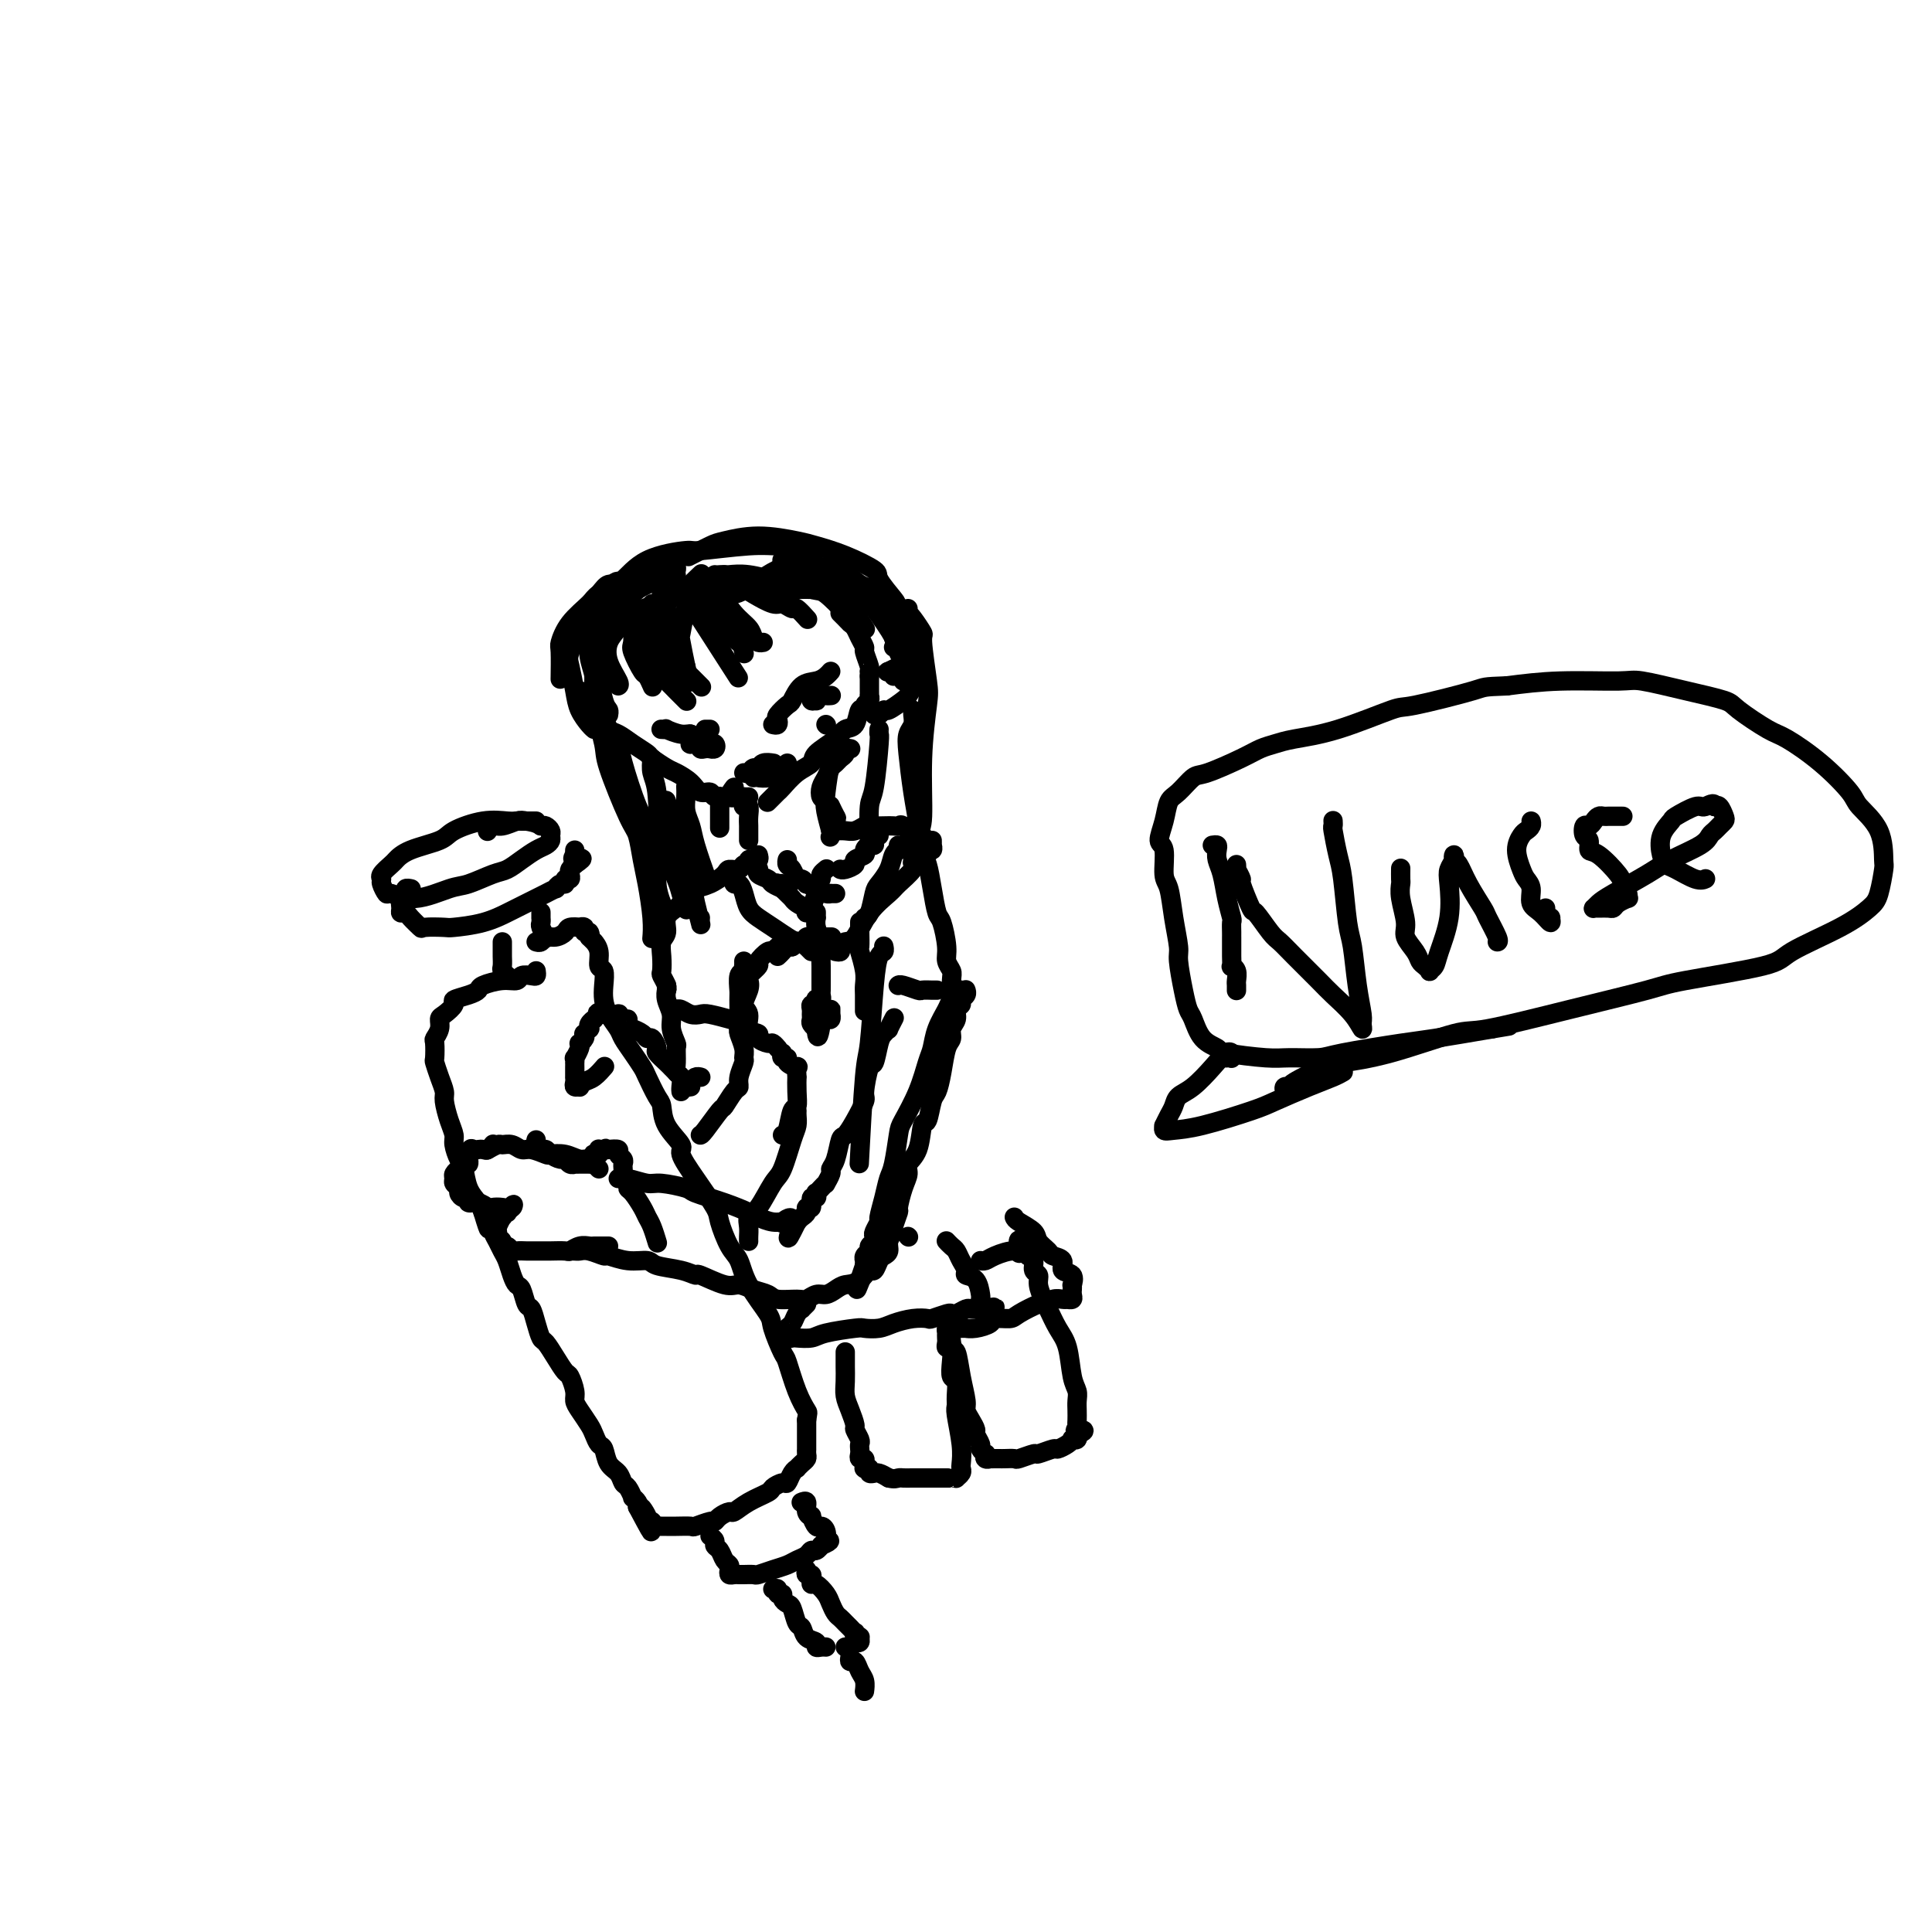 <svg viewBox='0 0 400 400' version='1.1' xmlns='http://www.w3.org/2000/svg' xmlns:xlink='http://www.w3.org/1999/xlink'><g fill='none' stroke='#000000' stroke-width='4' stroke-linecap='round' stroke-linejoin='round'><path d='M123,128c-0.031,0.510 -0.062,1.020 0,1c0.062,-0.020 0.217,-0.570 0,0c-0.217,0.570 -0.805,2.259 -1,3c-0.195,0.741 0.004,0.534 0,1c-0.004,0.466 -0.212,1.605 0,3c0.212,1.395 0.845,3.045 1,4c0.155,0.955 -0.166,1.215 0,2c0.166,0.785 0.820,2.093 1,3c0.180,0.907 -0.115,1.411 0,2c0.115,0.589 0.641,1.261 1,2c0.359,0.739 0.553,1.545 1,2c0.447,0.455 1.149,0.560 2,1c0.851,0.440 1.851,1.216 3,2c1.149,0.784 2.447,1.574 3,2c0.553,0.426 0.360,0.486 1,1c0.640,0.514 2.112,1.482 3,2c0.888,0.518 1.192,0.588 2,1c0.808,0.412 2.119,1.168 3,2c0.881,0.832 1.333,1.739 2,2c0.667,0.261 1.550,-0.126 2,0c0.450,0.126 0.467,0.765 1,1c0.533,0.235 1.581,0.067 2,0c0.419,-0.067 0.210,-0.034 0,0'/><path d='M159,166c-0.086,0.085 -0.172,0.171 0,0c0.172,-0.171 0.604,-0.598 1,-1c0.396,-0.402 0.758,-0.778 1,-1c0.242,-0.222 0.366,-0.289 1,-1c0.634,-0.711 1.780,-2.064 3,-3c1.220,-0.936 2.516,-1.453 3,-2c0.484,-0.547 0.157,-1.125 1,-2c0.843,-0.875 2.857,-2.048 4,-3c1.143,-0.952 1.416,-1.684 2,-2c0.584,-0.316 1.481,-0.217 2,-1c0.519,-0.783 0.661,-2.448 1,-3c0.339,-0.552 0.875,0.011 1,0c0.125,-0.011 -0.163,-0.594 0,-1c0.163,-0.406 0.776,-0.635 1,-1c0.224,-0.365 0.060,-0.867 0,-1c-0.060,-0.133 -0.016,0.104 0,0c0.016,-0.104 0.004,-0.549 0,-1c-0.004,-0.451 -0.001,-0.908 0,-1c0.001,-0.092 0.000,0.182 0,0c-0.000,-0.182 -0.000,-0.818 0,-1c0.000,-0.182 0.000,0.091 0,0c-0.000,-0.091 -0.000,-0.545 0,-1'/><path d='M180,140c0.005,-1.004 0.016,-1.014 0,-1c-0.016,0.014 -0.060,0.050 0,0c0.060,-0.050 0.223,-0.188 0,-1c-0.223,-0.812 -0.833,-2.297 -1,-3c-0.167,-0.703 0.110,-0.622 0,-1c-0.110,-0.378 -0.608,-1.215 -1,-2c-0.392,-0.785 -0.680,-1.517 -1,-2c-0.320,-0.483 -0.674,-0.718 -1,-1c-0.326,-0.282 -0.623,-0.612 -1,-1c-0.377,-0.388 -0.832,-0.835 -1,-1c-0.168,-0.165 -0.048,-0.047 0,0c0.048,0.047 0.024,0.024 0,0'/><path d='M132,121c0.091,-0.427 0.182,-0.854 0,-1c-0.182,-0.146 -0.638,-0.010 -1,0c-0.362,0.010 -0.632,-0.105 -1,0c-0.368,0.105 -0.834,0.431 -2,1c-1.166,0.569 -3.030,1.381 -4,2c-0.970,0.619 -1.044,1.046 -2,2c-0.956,0.954 -2.792,2.435 -4,4c-1.208,1.565 -1.788,3.213 -2,4c-0.212,0.787 -0.057,0.712 0,2c0.057,1.288 0.016,3.939 0,5c-0.016,1.061 -0.008,0.530 0,0'/><path d='M138,117c0.084,-0.072 0.168,-0.145 0,0c-0.168,0.145 -0.586,0.507 -1,1c-0.414,0.493 -0.822,1.117 -2,2c-1.178,0.883 -3.127,2.023 -4,3c-0.873,0.977 -0.671,1.789 -1,3c-0.329,1.211 -1.188,2.822 -2,4c-0.812,1.178 -1.577,1.923 -2,3c-0.423,1.077 -0.505,2.484 0,4c0.505,1.516 1.598,3.139 2,4c0.402,0.861 0.115,0.960 0,1c-0.115,0.040 -0.057,0.020 0,0'/><path d='M140,117c0.052,0.449 0.104,0.898 0,1c-0.104,0.102 -0.365,-0.143 -1,0c-0.635,0.143 -1.644,0.673 -2,1c-0.356,0.327 -0.060,0.451 -1,1c-0.940,0.549 -3.116,1.525 -4,2c-0.884,0.475 -0.476,0.451 -1,1c-0.524,0.549 -1.980,1.671 -3,3c-1.020,1.329 -1.604,2.867 -2,4c-0.396,1.133 -0.603,1.862 -1,3c-0.397,1.138 -0.982,2.683 -1,5c-0.018,2.317 0.531,5.404 1,7c0.469,1.596 0.857,1.699 1,2c0.143,0.301 0.041,0.800 0,1c-0.041,0.200 -0.020,0.100 0,0'/><path d='M134,120c0.065,-0.004 0.130,-0.009 0,0c-0.130,0.009 -0.453,0.031 -1,0c-0.547,-0.031 -1.316,-0.114 -2,0c-0.684,0.114 -1.283,0.426 -2,1c-0.717,0.574 -1.551,1.409 -2,2c-0.449,0.591 -0.513,0.936 -1,2c-0.487,1.064 -1.397,2.845 -2,5c-0.603,2.155 -0.900,4.682 -1,6c-0.100,1.318 -0.002,1.425 0,3c0.002,1.575 -0.091,4.618 0,6c0.091,1.382 0.364,1.102 1,2c0.636,0.898 1.633,2.972 2,4c0.367,1.028 0.105,1.008 0,1c-0.105,-0.008 -0.052,-0.004 0,0'/><path d='M131,120c-0.470,0.033 -0.940,0.065 -1,0c-0.060,-0.065 0.288,-0.229 0,0c-0.288,0.229 -1.214,0.849 -2,1c-0.786,0.151 -1.433,-0.167 -2,0c-0.567,0.167 -1.053,0.819 -2,2c-0.947,1.181 -2.356,2.892 -3,4c-0.644,1.108 -0.524,1.612 -1,3c-0.476,1.388 -1.547,3.661 -2,5c-0.453,1.339 -0.290,1.746 0,3c0.290,1.254 0.705,3.355 1,5c0.295,1.645 0.471,2.833 1,4c0.529,1.167 1.412,2.314 2,3c0.588,0.686 0.882,0.910 1,1c0.118,0.090 0.059,0.045 0,0'/><path d='M140,119c0.050,0.507 0.101,1.014 0,1c-0.101,-0.014 -0.352,-0.551 -1,0c-0.648,0.551 -1.692,2.188 -2,3c-0.308,0.812 0.120,0.798 0,2c-0.120,1.202 -0.787,3.620 -1,5c-0.213,1.380 0.027,1.722 0,3c-0.027,1.278 -0.322,3.492 0,5c0.322,1.508 1.262,2.312 2,3c0.738,0.688 1.276,1.262 2,2c0.724,0.738 1.636,1.639 2,2c0.364,0.361 0.182,0.180 0,0'/><path d='M145,119c-0.062,0.058 -0.125,0.117 0,0c0.125,-0.117 0.436,-0.409 0,0c-0.436,0.409 -1.620,1.520 -2,2c-0.380,0.480 0.045,0.328 0,1c-0.045,0.672 -0.560,2.168 -1,4c-0.440,1.832 -0.804,4.001 -1,5c-0.196,0.999 -0.224,0.828 0,2c0.224,1.172 0.699,3.685 1,5c0.301,1.315 0.427,1.431 1,2c0.573,0.569 1.592,1.591 2,2c0.408,0.409 0.204,0.204 0,0'/><path d='M141,122c0.053,0.484 0.106,0.968 0,1c-0.106,0.032 -0.370,-0.389 -1,0c-0.630,0.389 -1.627,1.587 -2,2c-0.373,0.413 -0.122,0.041 0,1c0.122,0.959 0.113,3.248 0,5c-0.113,1.752 -0.331,2.967 0,4c0.331,1.033 1.213,1.885 2,3c0.787,1.115 1.481,2.492 2,3c0.519,0.508 0.863,0.145 1,0c0.137,-0.145 0.069,-0.073 0,0'/><path d='M132,127c0.114,-0.124 0.227,-0.247 0,0c-0.227,0.247 -0.795,0.865 -1,1c-0.205,0.135 -0.048,-0.212 0,0c0.048,0.212 -0.012,0.983 0,2c0.012,1.017 0.098,2.280 0,3c-0.098,0.720 -0.380,0.897 0,2c0.380,1.103 1.421,3.131 2,4c0.579,0.869 0.694,0.580 1,1c0.306,0.420 0.802,1.549 1,2c0.198,0.451 0.099,0.226 0,0'/><path d='M135,125c0.123,0.423 0.247,0.847 0,1c-0.247,0.153 -0.863,0.036 -1,0c-0.137,-0.036 0.207,0.008 0,1c-0.207,0.992 -0.963,2.931 -1,4c-0.037,1.069 0.645,1.267 1,2c0.355,0.733 0.382,2.000 1,3c0.618,1.000 1.825,1.732 3,2c1.175,0.268 2.316,0.072 3,0c0.684,-0.072 0.910,-0.021 1,0c0.090,0.021 0.045,0.010 0,0'/><path d='M150,119c-0.454,0.445 -0.908,0.891 -1,1c-0.092,0.109 0.179,-0.117 0,0c-0.179,0.117 -0.806,0.577 -1,1c-0.194,0.423 0.046,0.810 0,1c-0.046,0.190 -0.376,0.184 0,1c0.376,0.816 1.460,2.453 2,4c0.540,1.547 0.537,3.002 1,4c0.463,0.998 1.394,1.538 2,2c0.606,0.462 0.887,0.846 1,1c0.113,0.154 0.056,0.077 0,0'/><path d='M149,124c-0.118,0.356 -0.235,0.713 0,1c0.235,0.287 0.823,0.505 1,1c0.177,0.495 -0.058,1.268 0,2c0.058,0.732 0.407,1.423 1,2c0.593,0.577 1.429,1.040 2,2c0.571,0.960 0.877,2.417 1,3c0.123,0.583 0.061,0.291 0,0'/><path d='M143,125c3.750,5.833 7.500,11.667 9,14c1.500,2.333 0.750,1.167 0,0'/><path d='M145,124c0.310,0.679 0.619,1.357 1,2c0.381,0.643 0.833,1.250 1,2c0.167,0.750 0.048,1.643 0,2c-0.048,0.357 -0.024,0.179 0,0'/><path d='M148,119c0.012,0.199 0.024,0.399 0,1c-0.024,0.601 -0.084,1.604 0,2c0.084,0.396 0.313,0.187 1,1c0.687,0.813 1.834,2.649 3,4c1.166,1.351 2.351,2.218 3,3c0.649,0.782 0.762,1.478 1,2c0.238,0.522 0.603,0.871 1,1c0.397,0.129 0.828,0.037 1,0c0.172,-0.037 0.086,-0.018 0,0'/><path d='M150,121c0.362,0.419 0.723,0.838 1,1c0.277,0.162 0.468,0.067 1,0c0.532,-0.067 1.403,-0.105 2,0c0.597,0.105 0.918,0.352 2,1c1.082,0.648 2.924,1.698 4,2c1.076,0.302 1.384,-0.143 2,0c0.616,0.143 1.538,0.875 2,1c0.462,0.125 0.464,-0.358 1,0c0.536,0.358 1.606,1.558 2,2c0.394,0.442 0.113,0.126 0,0c-0.113,-0.126 -0.056,-0.063 0,0'/><path d='M149,119c0.391,-0.009 0.783,-0.019 1,0c0.217,0.019 0.261,0.065 1,0c0.739,-0.065 2.174,-0.241 4,0c1.826,0.241 4.045,0.901 5,1c0.955,0.099 0.648,-0.362 2,0c1.352,0.362 4.362,1.547 6,2c1.638,0.453 1.903,0.173 3,1c1.097,0.827 3.026,2.761 4,4c0.974,1.239 0.993,1.783 1,2c0.007,0.217 0.004,0.109 0,0'/><path d='M157,122c0.030,0.087 0.060,0.173 0,0c-0.060,-0.173 -0.211,-0.607 0,-1c0.211,-0.393 0.782,-0.745 1,-1c0.218,-0.255 0.083,-0.411 1,-1c0.917,-0.589 2.887,-1.609 4,-2c1.113,-0.391 1.370,-0.151 3,0c1.630,0.151 4.632,0.213 7,1c2.368,0.787 4.102,2.299 5,3c0.898,0.701 0.959,0.591 2,2c1.041,1.409 3.063,4.336 4,6c0.937,1.664 0.791,2.063 1,3c0.209,0.937 0.774,2.410 1,3c0.226,0.590 0.113,0.295 0,0'/><path d='M188,136c-0.004,-0.334 -0.009,-0.668 0,-1c0.009,-0.332 0.030,-0.664 0,-1c-0.030,-0.336 -0.111,-0.678 0,-1c0.111,-0.322 0.412,-0.623 0,-2c-0.412,-1.377 -1.539,-3.828 -2,-5c-0.461,-1.172 -0.255,-1.063 -1,-2c-0.745,-0.937 -2.439,-2.919 -3,-4c-0.561,-1.081 0.012,-1.261 -1,-2c-1.012,-0.739 -3.609,-2.037 -6,-3c-2.391,-0.963 -4.578,-1.591 -6,-2c-1.422,-0.409 -2.081,-0.600 -4,-1c-1.919,-0.400 -5.100,-1.011 -8,-1c-2.900,0.011 -5.520,0.642 -7,1c-1.480,0.358 -1.822,0.443 -3,1c-1.178,0.557 -3.194,1.588 -4,2c-0.806,0.412 -0.403,0.206 0,0'/><path d='M169,114c-0.383,-0.031 -0.767,-0.062 -1,0c-0.233,0.062 -0.316,0.217 -1,0c-0.684,-0.217 -1.970,-0.805 -3,-1c-1.030,-0.195 -1.804,0.004 -3,0c-1.196,-0.004 -2.814,-0.210 -6,0c-3.186,0.210 -7.941,0.836 -10,1c-2.059,0.164 -1.421,-0.134 -3,0c-1.579,0.134 -5.376,0.699 -8,2c-2.624,1.301 -4.074,3.338 -5,4c-0.926,0.662 -1.326,-0.053 -2,1c-0.674,1.053 -1.621,3.872 -2,5c-0.379,1.128 -0.189,0.564 0,0'/><path d='M123,133c0.358,-0.241 0.717,-0.483 1,-1c0.283,-0.517 0.491,-1.311 1,-2c0.509,-0.689 1.320,-1.274 3,-2c1.680,-0.726 4.227,-1.593 8,-3c3.773,-1.407 8.770,-3.354 11,-4c2.230,-0.646 1.694,0.009 4,0c2.306,-0.009 7.453,-0.683 10,-1c2.547,-0.317 2.493,-0.278 4,0c1.507,0.278 4.576,0.796 7,1c2.424,0.204 4.205,0.093 5,0c0.795,-0.093 0.604,-0.169 1,0c0.396,0.169 1.379,0.582 2,1c0.621,0.418 0.882,0.840 1,1c0.118,0.160 0.094,0.057 0,0c-0.094,-0.057 -0.259,-0.068 -1,0c-0.741,0.068 -2.058,0.215 -3,0c-0.942,-0.215 -1.509,-0.791 -3,-1c-1.491,-0.209 -3.905,-0.052 -5,0c-1.095,0.052 -0.870,-0.000 -2,0c-1.130,0.000 -3.616,0.053 -6,0c-2.384,-0.053 -4.667,-0.210 -6,0c-1.333,0.210 -1.717,0.788 -3,1c-1.283,0.212 -3.465,0.057 -5,0c-1.535,-0.057 -2.422,-0.015 -3,0c-0.578,0.015 -0.848,0.004 -1,0c-0.152,-0.004 -0.186,-0.001 0,0c0.186,0.001 0.593,0.001 1,0'/><path d='M144,123c-4.772,-0.028 1.298,-0.598 4,-1c2.702,-0.402 2.038,-0.636 3,-1c0.962,-0.364 3.551,-0.857 6,-1c2.449,-0.143 4.756,0.065 6,0c1.244,-0.065 1.423,-0.402 3,0c1.577,0.402 4.552,1.544 6,2c1.448,0.456 1.367,0.225 2,1c0.633,0.775 1.978,2.555 3,4c1.022,1.445 1.721,2.556 2,3c0.279,0.444 0.140,0.222 0,0'/><path d='M162,116c-0.089,-0.024 -0.179,-0.047 0,0c0.179,0.047 0.625,0.166 1,0c0.375,-0.166 0.678,-0.617 2,0c1.322,0.617 3.662,2.301 5,3c1.338,0.699 1.675,0.411 3,1c1.325,0.589 3.637,2.053 5,3c1.363,0.947 1.778,1.378 3,3c1.222,1.622 3.252,4.437 4,6c0.748,1.563 0.214,1.875 0,2c-0.214,0.125 -0.107,0.062 0,0'/><path d='M152,163c-0.627,0.845 -1.254,1.691 -1,2c0.254,0.309 1.388,0.083 2,0c0.612,-0.083 0.703,-0.022 1,0c0.297,0.022 0.799,0.006 1,0c0.201,-0.006 0.100,-0.003 0,0'/><path d='M140,169c0.000,0.226 0.000,0.452 0,1c0.000,0.548 0.000,1.417 0,2c0.000,0.583 0.000,0.881 0,1c0.000,0.119 0.000,0.060 0,0'/><path d='M154,165c0.030,0.297 0.061,0.594 0,1c-0.061,0.406 -0.212,0.921 0,1c0.212,0.079 0.789,-0.277 1,0c0.211,0.277 0.057,1.188 0,2c-0.057,0.812 -0.015,1.524 0,2c0.015,0.476 0.004,0.715 0,1c-0.004,0.285 -0.001,0.615 0,1c0.001,0.385 0.000,0.824 0,1c-0.000,0.176 -0.000,0.088 0,0'/><path d='M176,155c0.120,0.024 0.239,0.048 0,0c-0.239,-0.048 -0.838,-0.168 -1,0c-0.162,0.168 0.111,0.626 0,1c-0.111,0.374 -0.608,0.666 -1,1c-0.392,0.334 -0.680,0.709 -1,1c-0.320,0.291 -0.671,0.496 -1,1c-0.329,0.504 -0.634,1.305 -1,2c-0.366,0.695 -0.791,1.283 -1,2c-0.209,0.717 -0.200,1.563 0,2c0.200,0.437 0.592,0.464 1,1c0.408,0.536 0.831,1.582 1,2c0.169,0.418 0.085,0.209 0,0'/><path d='M157,177c0.122,0.425 0.244,0.850 0,1c-0.244,0.150 -0.853,0.025 -1,0c-0.147,-0.025 0.169,0.050 0,0c-0.169,-0.050 -0.823,-0.224 -1,0c-0.177,0.224 0.123,0.847 0,1c-0.123,0.153 -0.668,-0.162 -1,0c-0.332,0.162 -0.450,0.803 -1,1c-0.550,0.197 -1.533,-0.050 -2,0c-0.467,0.050 -0.420,0.399 -1,1c-0.580,0.601 -1.789,1.456 -3,2c-1.211,0.544 -2.423,0.778 -3,1c-0.577,0.222 -0.518,0.434 -1,1c-0.482,0.566 -1.506,1.488 -2,2c-0.494,0.512 -0.458,0.615 -1,1c-0.542,0.385 -1.662,1.052 -2,2c-0.338,0.948 0.104,2.175 0,3c-0.104,0.825 -0.756,1.247 -1,2c-0.244,0.753 -0.079,1.838 0,3c0.079,1.162 0.074,2.403 0,3c-0.074,0.597 -0.216,0.552 0,1c0.216,0.448 0.789,1.390 1,2c0.211,0.610 0.060,0.889 0,1c-0.060,0.111 -0.030,0.056 0,0'/><path d='M191,173c0.000,0.000 0.100,0.100 0.1,0.1'/><path d='M172,172c0.241,0.008 0.483,0.016 1,0c0.517,-0.016 1.311,-0.057 2,0c0.689,0.057 1.273,0.211 2,0c0.727,-0.211 1.595,-0.788 2,-1c0.405,-0.212 0.345,-0.059 1,0c0.655,0.059 2.025,0.023 3,0c0.975,-0.023 1.557,-0.033 2,0c0.443,0.033 0.749,0.110 1,0c0.251,-0.110 0.449,-0.408 1,0c0.551,0.408 1.457,1.521 2,2c0.543,0.479 0.723,0.325 1,1c0.277,0.675 0.651,2.180 1,3c0.349,0.820 0.672,0.954 1,2c0.328,1.046 0.661,3.004 1,5c0.339,1.996 0.683,4.030 1,5c0.317,0.970 0.607,0.877 1,2c0.393,1.123 0.890,3.464 1,5c0.110,1.536 -0.167,2.268 0,3c0.167,0.732 0.777,1.464 1,2c0.223,0.536 0.060,0.876 0,2c-0.060,1.124 -0.016,3.033 0,4c0.016,0.967 0.005,0.990 0,1c-0.005,0.010 -0.002,0.005 0,0'/><path d='M138,204c-0.009,0.464 -0.017,0.928 0,1c0.017,0.072 0.061,-0.246 0,0c-0.061,0.246 -0.227,1.058 0,2c0.227,0.942 0.846,2.013 1,3c0.154,0.987 -0.156,1.889 0,3c0.156,1.111 0.778,2.429 1,3c0.222,0.571 0.046,0.394 0,1c-0.046,0.606 0.040,1.994 0,3c-0.040,1.006 -0.207,1.628 0,2c0.207,0.372 0.788,0.492 1,1c0.212,0.508 0.057,1.404 0,2c-0.057,0.596 -0.015,0.891 0,1c0.015,0.109 0.004,0.031 0,0c-0.004,-0.031 -0.002,-0.016 0,0'/><path d='M143,225c-0.455,0.081 -0.909,0.162 -1,0c-0.091,-0.162 0.183,-0.569 0,-1c-0.183,-0.431 -0.821,-0.888 -1,-1c-0.179,-0.112 0.102,0.121 0,0c-0.102,-0.121 -0.587,-0.594 -1,-1c-0.413,-0.406 -0.755,-0.743 -1,-1c-0.245,-0.257 -0.395,-0.432 -1,-1c-0.605,-0.568 -1.666,-1.528 -2,-2c-0.334,-0.472 0.060,-0.456 0,-1c-0.060,-0.544 -0.575,-1.648 -1,-2c-0.425,-0.352 -0.759,0.046 -1,0c-0.241,-0.046 -0.390,-0.538 -1,-1c-0.610,-0.462 -1.683,-0.893 -2,-1c-0.317,-0.107 0.121,0.111 0,0c-0.121,-0.111 -0.801,-0.552 -1,-1c-0.199,-0.448 0.082,-0.905 0,-1c-0.082,-0.095 -0.529,0.171 -1,0c-0.471,-0.171 -0.967,-0.778 -1,-1c-0.033,-0.222 0.397,-0.060 0,0c-0.397,0.060 -1.622,0.016 -2,0c-0.378,-0.016 0.091,-0.004 0,0c-0.091,0.004 -0.740,0.001 -1,0c-0.260,-0.001 -0.130,-0.001 0,0'/><path d='M125,210c-1.791,-0.756 -1.268,-0.147 -1,0c0.268,0.147 0.282,-0.167 0,0c-0.282,0.167 -0.859,0.814 -1,1c-0.141,0.186 0.155,-0.090 0,0c-0.155,0.090 -0.760,0.545 -1,1c-0.240,0.455 -0.116,0.909 0,1c0.116,0.091 0.224,-0.182 0,0c-0.224,0.182 -0.778,0.819 -1,1c-0.222,0.181 -0.111,-0.093 0,0c0.111,0.093 0.222,0.555 0,1c-0.222,0.445 -0.777,0.875 -1,1c-0.223,0.125 -0.112,-0.054 0,0c0.112,0.054 0.226,0.340 0,1c-0.226,0.660 -0.793,1.695 -1,2c-0.207,0.305 -0.056,-0.121 0,0c0.056,0.121 0.015,0.788 0,1c-0.015,0.212 -0.004,-0.032 0,0c0.004,0.032 -0.000,0.338 0,1c0.000,0.662 0.004,1.680 0,2c-0.004,0.320 -0.016,-0.057 0,0c0.016,0.057 0.059,0.548 0,1c-0.059,0.452 -0.221,0.866 0,1c0.221,0.134 0.823,-0.010 1,0c0.177,0.010 -0.072,0.174 0,0c0.072,-0.174 0.464,-0.688 1,-1c0.536,-0.312 1.216,-0.424 2,-1c0.784,-0.576 1.673,-1.617 2,-2c0.327,-0.383 0.094,-0.110 0,0c-0.094,0.110 -0.047,0.055 0,0'/><path d='M111,170c-0.478,0.000 -0.955,0.000 -1,0c-0.045,-0.000 0.343,-0.002 0,0c-0.343,0.002 -1.415,0.006 -2,0c-0.585,-0.006 -0.681,-0.024 -1,0c-0.319,0.024 -0.862,0.089 -2,0c-1.138,-0.089 -2.872,-0.332 -5,0c-2.128,0.332 -4.649,1.240 -6,2c-1.351,0.760 -1.533,1.373 -3,2c-1.467,0.627 -4.221,1.267 -6,2c-1.779,0.733 -2.583,1.557 -3,2c-0.417,0.443 -0.448,0.505 -1,1c-0.552,0.495 -1.626,1.423 -2,2c-0.374,0.577 -0.049,0.801 0,1c0.049,0.199 -0.177,0.372 0,1c0.177,0.628 0.758,1.711 1,2c0.242,0.289 0.144,-0.217 1,0c0.856,0.217 2.665,1.156 5,1c2.335,-0.156 5.195,-1.406 7,-2c1.805,-0.594 2.556,-0.530 4,-1c1.444,-0.470 3.581,-1.474 5,-2c1.419,-0.526 2.121,-0.575 3,-1c0.879,-0.425 1.934,-1.227 3,-2c1.066,-0.773 2.143,-1.516 3,-2c0.857,-0.484 1.495,-0.708 2,-1c0.505,-0.292 0.879,-0.653 1,-1c0.121,-0.347 -0.009,-0.681 0,-1c0.009,-0.319 0.156,-0.624 0,-1c-0.156,-0.376 -0.616,-0.822 -1,-1c-0.384,-0.178 -0.692,-0.089 -1,0'/><path d='M112,171c-0.909,-0.673 -2.181,-0.856 -3,-1c-0.819,-0.144 -1.186,-0.248 -2,0c-0.814,0.248 -2.074,0.850 -3,1c-0.926,0.150 -1.519,-0.152 -2,0c-0.481,0.152 -0.852,0.758 -1,1c-0.148,0.242 -0.074,0.121 0,0'/><path d='M85,184c0.122,0.026 0.243,0.052 0,0c-0.243,-0.052 -0.851,-0.182 -1,0c-0.149,0.182 0.159,0.675 0,1c-0.159,0.325 -0.787,0.481 -1,1c-0.213,0.519 -0.011,1.400 0,2c0.011,0.600 -0.169,0.917 0,1c0.169,0.083 0.687,-0.069 1,0c0.313,0.069 0.423,0.359 1,1c0.577,0.641 1.623,1.634 2,2c0.377,0.366 0.087,0.105 1,0c0.913,-0.105 3.030,-0.055 4,0c0.970,0.055 0.795,0.113 2,0c1.205,-0.113 3.791,-0.399 6,-1c2.209,-0.601 4.040,-1.519 5,-2c0.960,-0.481 1.050,-0.525 2,-1c0.950,-0.475 2.762,-1.380 4,-2c1.238,-0.620 1.904,-0.955 2,-1c0.096,-0.045 -0.377,0.199 0,0c0.377,-0.199 1.602,-0.842 2,-1c0.398,-0.158 -0.033,0.169 0,0c0.033,-0.169 0.531,-0.833 1,-1c0.469,-0.167 0.910,0.162 1,0c0.090,-0.162 -0.169,-0.817 0,-1c0.169,-0.183 0.767,0.106 1,0c0.233,-0.106 0.101,-0.605 0,-1c-0.101,-0.395 -0.172,-0.684 0,-1c0.172,-0.316 0.586,-0.658 1,-1'/><path d='M119,179c2.939,-2.018 0.788,-1.063 0,-1c-0.788,0.063 -0.211,-0.767 0,-1c0.211,-0.233 0.057,0.129 0,0c-0.057,-0.129 -0.016,-0.751 0,-1c0.016,-0.249 0.008,-0.124 0,0'/><path d='M104,195c0.000,0.449 0.000,0.898 0,1c-0.000,0.102 -0.001,-0.142 0,0c0.001,0.142 0.004,0.669 0,1c-0.004,0.331 -0.015,0.467 0,1c0.015,0.533 0.056,1.462 0,2c-0.056,0.538 -0.207,0.683 0,1c0.207,0.317 0.774,0.805 1,1c0.226,0.195 0.113,0.098 0,0'/><path d='M112,189c-0.001,-0.120 -0.001,-0.241 0,0c0.001,0.241 0.004,0.842 0,1c-0.004,0.158 -0.015,-0.129 0,0c0.015,0.129 0.056,0.674 0,1c-0.056,0.326 -0.207,0.434 0,1c0.207,0.566 0.774,1.590 1,2c0.226,0.410 0.113,0.205 0,0'/><path d='M111,201c0.056,0.414 0.113,0.828 0,1c-0.113,0.172 -0.395,0.102 -1,0c-0.605,-0.102 -1.534,-0.234 -2,0c-0.466,0.234 -0.469,0.836 -1,1c-0.531,0.164 -1.590,-0.111 -3,0c-1.410,0.111 -3.171,0.606 -4,1c-0.829,0.394 -0.726,0.687 -1,1c-0.274,0.313 -0.925,0.646 -2,1c-1.075,0.354 -2.574,0.727 -3,1c-0.426,0.273 0.222,0.445 0,1c-0.222,0.555 -1.313,1.495 -2,2c-0.687,0.505 -0.968,0.577 -1,1c-0.032,0.423 0.187,1.197 0,2c-0.187,0.803 -0.779,1.635 -1,2c-0.221,0.365 -0.069,0.262 0,1c0.069,0.738 0.056,2.317 0,3c-0.056,0.683 -0.156,0.468 0,1c0.156,0.532 0.568,1.809 1,3c0.432,1.191 0.886,2.296 1,3c0.114,0.704 -0.110,1.008 0,2c0.110,0.992 0.555,2.673 1,4c0.445,1.327 0.892,2.302 1,3c0.108,0.698 -0.122,1.121 0,2c0.122,0.879 0.596,2.213 1,3c0.404,0.787 0.737,1.025 1,2c0.263,0.975 0.455,2.686 1,4c0.545,1.314 1.441,2.233 2,3c0.559,0.767 0.779,1.384 1,2'/><path d='M100,251c1.726,5.772 1.040,2.700 1,2c-0.040,-0.700 0.567,0.970 1,2c0.433,1.030 0.693,1.418 1,2c0.307,0.582 0.659,1.358 1,2c0.341,0.642 0.669,1.150 1,2c0.331,0.850 0.666,2.044 1,3c0.334,0.956 0.667,1.676 1,2c0.333,0.324 0.667,0.252 1,1c0.333,0.748 0.666,2.317 1,3c0.334,0.683 0.670,0.478 1,1c0.330,0.522 0.656,1.769 1,3c0.344,1.231 0.708,2.447 1,3c0.292,0.553 0.513,0.445 1,1c0.487,0.555 1.240,1.773 2,3c0.760,1.227 1.526,2.463 2,3c0.474,0.537 0.656,0.374 1,1c0.344,0.626 0.852,2.040 1,3c0.148,0.960 -0.062,1.466 0,2c0.062,0.534 0.398,1.097 1,2c0.602,0.903 1.470,2.147 2,3c0.530,0.853 0.723,1.316 1,2c0.277,0.684 0.638,1.588 1,2c0.362,0.412 0.727,0.333 1,1c0.273,0.667 0.455,2.081 1,3c0.545,0.919 1.451,1.342 2,2c0.549,0.658 0.739,1.552 1,2c0.261,0.448 0.592,0.449 1,1c0.408,0.551 0.893,1.653 1,2c0.107,0.347 -0.163,-0.060 0,0c0.163,0.060 0.761,0.589 1,1c0.239,0.411 0.120,0.706 0,1'/><path d='M132,312c5.112,9.620 1.892,3.170 1,1c-0.892,-2.170 0.544,-0.060 1,1c0.456,1.060 -0.067,1.069 0,1c0.067,-0.069 0.724,-0.215 1,0c0.276,0.215 0.169,0.790 0,1c-0.169,0.210 -0.402,0.056 0,0c0.402,-0.056 1.440,-0.014 2,0c0.560,0.014 0.644,-0.000 1,0c0.356,0.000 0.985,0.015 2,0c1.015,-0.015 2.418,-0.059 3,0c0.582,0.059 0.345,0.222 1,0c0.655,-0.222 2.202,-0.828 3,-1c0.798,-0.172 0.848,0.092 1,0c0.152,-0.092 0.405,-0.539 1,-1c0.595,-0.461 1.531,-0.935 2,-1c0.469,-0.065 0.472,0.280 1,0c0.528,-0.280 1.580,-1.183 3,-2c1.420,-0.817 3.206,-1.546 4,-2c0.794,-0.454 0.595,-0.633 1,-1c0.405,-0.367 1.414,-0.921 2,-1c0.586,-0.079 0.748,0.316 1,0c0.252,-0.316 0.593,-1.341 1,-2c0.407,-0.659 0.880,-0.950 1,-1c0.120,-0.050 -0.111,0.140 0,0c0.111,-0.140 0.566,-0.609 1,-1c0.434,-0.391 0.848,-0.702 1,-1c0.152,-0.298 0.041,-0.583 0,-1c-0.041,-0.417 -0.011,-0.968 0,-1c0.011,-0.032 0.003,0.453 0,0c-0.003,-0.453 -0.001,-1.844 0,-3c0.001,-1.156 0.000,-2.078 0,-3'/><path d='M167,294c0.246,-1.697 0.360,-1.438 0,-2c-0.360,-0.562 -1.193,-1.943 -2,-4c-0.807,-2.057 -1.589,-4.790 -2,-6c-0.411,-1.210 -0.452,-0.898 -1,-2c-0.548,-1.102 -1.602,-3.619 -2,-5c-0.398,-1.381 -0.138,-1.627 -1,-3c-0.862,-1.373 -2.844,-3.873 -4,-6c-1.156,-2.127 -1.484,-3.880 -2,-5c-0.516,-1.120 -1.218,-1.606 -2,-3c-0.782,-1.394 -1.643,-3.695 -2,-5c-0.357,-1.305 -0.211,-1.615 -1,-3c-0.789,-1.385 -2.512,-3.846 -4,-6c-1.488,-2.154 -2.740,-4.003 -3,-5c-0.260,-0.997 0.473,-1.142 0,-2c-0.473,-0.858 -2.154,-2.427 -3,-4c-0.846,-1.573 -0.859,-3.148 -1,-4c-0.141,-0.852 -0.409,-0.981 -1,-2c-0.591,-1.019 -1.505,-2.930 -2,-4c-0.495,-1.070 -0.570,-1.301 -1,-2c-0.430,-0.699 -1.215,-1.867 -2,-3c-0.785,-1.133 -1.570,-2.231 -2,-3c-0.430,-0.769 -0.507,-1.208 -1,-2c-0.493,-0.792 -1.404,-1.937 -2,-3c-0.596,-1.063 -0.877,-2.045 -1,-3c-0.123,-0.955 -0.090,-1.882 0,-3c0.090,-1.118 0.235,-2.428 0,-3c-0.235,-0.572 -0.850,-0.405 -1,-1c-0.150,-0.595 0.166,-1.953 0,-3c-0.166,-1.047 -0.814,-1.782 -1,-2c-0.186,-0.218 0.090,0.081 0,0c-0.090,-0.081 -0.545,-0.540 -1,-1'/><path d='M122,194c-0.636,-2.410 -0.227,-0.436 0,0c0.227,0.436 0.273,-0.668 0,-1c-0.273,-0.332 -0.865,0.106 -1,0c-0.135,-0.106 0.186,-0.758 0,-1c-0.186,-0.242 -0.879,-0.075 -1,0c-0.121,0.075 0.329,0.058 0,0c-0.329,-0.058 -1.436,-0.155 -2,0c-0.564,0.155 -0.586,0.563 -1,1c-0.414,0.437 -1.222,0.902 -2,1c-0.778,0.098 -1.528,-0.169 -2,0c-0.472,0.169 -0.665,0.776 -1,1c-0.335,0.224 -0.810,0.064 -1,0c-0.190,-0.064 -0.095,-0.032 0,0'/><path d='M147,318c0.447,0.325 0.894,0.650 1,1c0.106,0.350 -0.129,0.723 0,1c0.129,0.277 0.622,0.456 1,1c0.378,0.544 0.640,1.452 1,2c0.360,0.548 0.818,0.735 1,1c0.182,0.265 0.089,0.607 0,1c-0.089,0.393 -0.174,0.837 0,1c0.174,0.163 0.608,0.044 1,0c0.392,-0.044 0.741,-0.015 1,0c0.259,0.015 0.429,0.015 1,0c0.571,-0.015 1.542,-0.046 2,0c0.458,0.046 0.403,0.167 1,0c0.597,-0.167 1.848,-0.623 3,-1c1.152,-0.377 2.206,-0.674 3,-1c0.794,-0.326 1.327,-0.679 2,-1c0.673,-0.321 1.487,-0.608 2,-1c0.513,-0.392 0.725,-0.889 1,-1c0.275,-0.111 0.612,0.162 1,0c0.388,-0.162 0.825,-0.761 1,-1c0.175,-0.239 0.087,-0.120 0,0'/><path d='M170,320c2.860,-1.182 1.510,-1.138 1,-1c-0.510,0.138 -0.179,0.369 0,0c0.179,-0.369 0.207,-1.338 0,-2c-0.207,-0.662 -0.648,-1.016 -1,-1c-0.352,0.016 -0.615,0.403 -1,0c-0.385,-0.403 -0.891,-1.597 -1,-2c-0.109,-0.403 0.181,-0.017 0,0c-0.181,0.017 -0.832,-0.336 -1,-1c-0.168,-0.664 0.147,-1.640 0,-2c-0.147,-0.360 -0.756,-0.103 -1,0c-0.244,0.103 -0.122,0.051 0,0'/><path d='M160,329c0.455,-0.119 0.909,-0.239 1,0c0.091,0.239 -0.183,0.835 0,1c0.183,0.165 0.822,-0.103 1,0c0.178,0.103 -0.107,0.576 0,1c0.107,0.424 0.605,0.800 1,1c0.395,0.200 0.688,0.224 1,1c0.312,0.776 0.643,2.303 1,3c0.357,0.697 0.739,0.565 1,1c0.261,0.435 0.399,1.437 1,2c0.601,0.563 1.664,0.687 2,1c0.336,0.313 -0.054,0.816 0,1c0.054,0.184 0.553,0.050 1,0c0.447,-0.050 0.842,-0.014 1,0c0.158,0.014 0.079,0.007 0,0'/><path d='M167,325c-0.112,0.444 -0.224,0.888 0,1c0.224,0.112 0.785,-0.108 1,0c0.215,0.108 0.085,0.542 0,1c-0.085,0.458 -0.125,0.938 0,1c0.125,0.062 0.415,-0.296 1,0c0.585,0.296 1.466,1.245 2,2c0.534,0.755 0.720,1.315 1,2c0.280,0.685 0.653,1.494 1,2c0.347,0.506 0.668,0.709 1,1c0.332,0.291 0.676,0.670 1,1c0.324,0.330 0.626,0.610 1,1c0.374,0.390 0.818,0.888 1,1c0.182,0.112 0.102,-0.162 0,0c-0.102,0.162 -0.228,0.762 0,1c0.228,0.238 0.808,0.115 1,0c0.192,-0.115 -0.004,-0.223 0,0c0.004,0.223 0.207,0.778 0,1c-0.207,0.222 -0.826,0.112 -1,0c-0.174,-0.112 0.097,-0.226 0,0c-0.097,0.226 -0.562,0.793 -1,1c-0.438,0.207 -0.849,0.056 -1,0c-0.151,-0.056 -0.043,-0.016 0,0c0.043,0.016 0.022,0.008 0,0'/><path d='M176,343c-0.091,0.471 -0.182,0.943 0,1c0.182,0.057 0.637,-0.300 1,0c0.363,0.300 0.633,1.256 1,2c0.367,0.744 0.829,1.277 1,2c0.171,0.723 0.049,1.635 0,2c-0.049,0.365 -0.024,0.182 0,0'/><path d='M199,205c-0.449,-0.093 -0.897,-0.185 -1,0c-0.103,0.185 0.141,0.648 0,1c-0.141,0.352 -0.667,0.595 -1,1c-0.333,0.405 -0.472,0.973 -1,2c-0.528,1.027 -1.444,2.513 -2,4c-0.556,1.487 -0.751,2.975 -1,4c-0.249,1.025 -0.553,1.587 -1,3c-0.447,1.413 -1.037,3.675 -2,6c-0.963,2.325 -2.299,4.711 -3,6c-0.701,1.289 -0.766,1.481 -1,3c-0.234,1.519 -0.636,4.367 -1,6c-0.364,1.633 -0.690,2.052 -1,3c-0.310,0.948 -0.605,2.425 -1,4c-0.395,1.575 -0.889,3.248 -1,4c-0.111,0.752 0.162,0.583 0,1c-0.162,0.417 -0.760,1.421 -1,2c-0.240,0.579 -0.121,0.732 0,1c0.121,0.268 0.243,0.650 0,1c-0.243,0.350 -0.850,0.667 -1,1c-0.150,0.333 0.156,0.680 0,1c-0.156,0.320 -0.774,0.611 -1,1c-0.226,0.389 -0.061,0.874 0,1c0.061,0.126 0.017,-0.107 0,0c-0.017,0.107 -0.009,0.553 0,1'/><path d='M179,262c-3.111,9.089 -0.889,3.311 0,1c0.889,-2.311 0.444,-1.156 0,0'/><path d='M188,256c0.000,0.000 0.100,0.100 0.1,0.1'/><path d='M200,205c0.009,0.024 0.018,0.048 0,0c-0.018,-0.048 -0.061,-0.168 0,0c0.061,0.168 0.228,0.625 0,1c-0.228,0.375 -0.850,0.666 -1,1c-0.150,0.334 0.171,0.709 0,1c-0.171,0.291 -0.833,0.498 -1,1c-0.167,0.502 0.163,1.298 0,2c-0.163,0.702 -0.817,1.309 -1,2c-0.183,0.691 0.106,1.467 0,2c-0.106,0.533 -0.606,0.823 -1,2c-0.394,1.177 -0.683,3.239 -1,5c-0.317,1.761 -0.661,3.220 -1,4c-0.339,0.780 -0.673,0.880 -1,2c-0.327,1.120 -0.647,3.258 -1,4c-0.353,0.742 -0.738,0.087 -1,1c-0.262,0.913 -0.400,3.394 -1,5c-0.600,1.606 -1.662,2.336 -2,3c-0.338,0.664 0.049,1.260 0,2c-0.049,0.740 -0.534,1.622 -1,3c-0.466,1.378 -0.913,3.251 -1,4c-0.087,0.749 0.188,0.375 0,1c-0.188,0.625 -0.838,2.248 -1,3c-0.162,0.752 0.164,0.634 0,1c-0.164,0.366 -0.817,1.216 -1,2c-0.183,0.784 0.106,1.502 0,2c-0.106,0.498 -0.606,0.778 -1,1c-0.394,0.222 -0.683,0.388 -1,1c-0.317,0.612 -0.662,1.669 -1,2c-0.338,0.331 -0.668,-0.065 -1,0c-0.332,0.065 -0.666,0.590 -1,1c-0.334,0.410 -0.667,0.705 -1,1'/><path d='M178,265c-1.357,0.957 -2.251,0.849 -3,1c-0.749,0.151 -1.353,0.562 -2,1c-0.647,0.438 -1.336,0.903 -2,1c-0.664,0.097 -1.304,-0.173 -2,0c-0.696,0.173 -1.449,0.790 -2,1c-0.551,0.210 -0.900,0.013 -2,0c-1.100,-0.013 -2.953,0.156 -4,0c-1.047,-0.156 -1.290,-0.638 -2,-1c-0.710,-0.362 -1.887,-0.604 -3,-1c-1.113,-0.396 -2.161,-0.946 -3,-1c-0.839,-0.054 -1.468,0.389 -3,0c-1.532,-0.389 -3.966,-1.611 -5,-2c-1.034,-0.389 -0.666,0.055 -1,0c-0.334,-0.055 -1.368,-0.607 -3,-1c-1.632,-0.393 -3.860,-0.626 -5,-1c-1.140,-0.374 -1.191,-0.889 -2,-1c-0.809,-0.111 -2.378,0.180 -4,0c-1.622,-0.180 -3.299,-0.833 -4,-1c-0.701,-0.167 -0.426,0.151 -1,0c-0.574,-0.151 -1.996,-0.773 -3,-1c-1.004,-0.227 -1.589,-0.061 -2,0c-0.411,0.061 -0.649,0.016 -1,0c-0.351,-0.016 -0.815,-0.005 -1,0c-0.185,0.005 -0.093,0.002 0,0'/><path d='M126,258c-0.446,0.000 -0.892,0.000 -1,0c-0.108,-0.000 0.123,-0.001 0,0c-0.123,0.001 -0.601,0.004 -1,0c-0.399,-0.004 -0.721,-0.015 -1,0c-0.279,0.015 -0.516,0.057 -1,0c-0.484,-0.057 -1.215,-0.211 -2,0c-0.785,0.211 -1.624,0.789 -2,1c-0.376,0.211 -0.290,0.057 -1,0c-0.710,-0.057 -2.217,-0.015 -3,0c-0.783,0.015 -0.844,0.004 -1,0c-0.156,-0.004 -0.409,0.000 -1,0c-0.591,-0.000 -1.520,-0.004 -2,0c-0.480,0.004 -0.511,0.016 -1,0c-0.489,-0.016 -1.436,-0.060 -2,0c-0.564,0.060 -0.743,0.223 -1,0c-0.257,-0.223 -0.590,-0.834 -1,-1c-0.410,-0.166 -0.895,0.111 -1,0c-0.105,-0.111 0.172,-0.612 0,-1c-0.172,-0.388 -0.792,-0.663 -1,-1c-0.208,-0.337 -0.004,-0.735 0,-1c0.004,-0.265 -0.191,-0.397 0,-1c0.191,-0.603 0.768,-1.677 1,-2c0.232,-0.323 0.118,0.106 0,0c-0.118,-0.106 -0.242,-0.747 0,-1c0.242,-0.253 0.848,-0.119 1,0c0.152,0.119 -0.151,0.224 0,0c0.151,-0.224 0.758,-0.778 1,-1c0.242,-0.222 0.121,-0.111 0,0'/><path d='M106,250c0.401,-1.239 0.403,-0.336 0,0c-0.403,0.336 -1.212,0.105 -2,0c-0.788,-0.105 -1.555,-0.085 -2,0c-0.445,0.085 -0.567,0.234 -1,0c-0.433,-0.234 -1.178,-0.850 -2,-1c-0.822,-0.150 -1.722,0.167 -2,0c-0.278,-0.167 0.065,-0.818 0,-1c-0.065,-0.182 -0.539,0.106 -1,0c-0.461,-0.106 -0.909,-0.605 -1,-1c-0.091,-0.395 0.176,-0.684 0,-1c-0.176,-0.316 -0.794,-0.658 -1,-1c-0.206,-0.342 0.000,-0.684 0,-1c-0.000,-0.316 -0.206,-0.605 0,-1c0.206,-0.395 0.826,-0.894 1,-1c0.174,-0.106 -0.097,0.183 0,0c0.097,-0.183 0.562,-0.837 1,-1c0.438,-0.163 0.849,0.166 1,0c0.151,-0.166 0.040,-0.828 0,-1c-0.040,-0.172 -0.011,0.146 0,0c0.011,-0.146 0.003,-0.756 0,-1c-0.003,-0.244 -0.002,-0.122 0,0'/><path d='M97,239c0.334,-1.620 0.667,-1.170 1,-1c0.333,0.170 0.664,0.059 1,0c0.336,-0.059 0.678,-0.067 1,0c0.322,0.067 0.625,0.210 1,0c0.375,-0.210 0.821,-0.774 1,-1c0.179,-0.226 0.089,-0.113 0,0'/><path d='M111,236c-0.087,0.304 -0.174,0.607 0,1c0.174,0.393 0.610,0.875 1,1c0.390,0.125 0.734,-0.106 1,0c0.266,0.106 0.454,0.550 1,1c0.546,0.450 1.452,0.905 2,1c0.548,0.095 0.739,-0.171 1,0c0.261,0.171 0.591,0.778 1,1c0.409,0.222 0.897,0.060 1,0c0.103,-0.060 -0.179,-0.016 0,0c0.179,0.016 0.817,0.004 1,0c0.183,-0.004 -0.091,-0.001 0,0c0.091,0.001 0.546,0.001 1,0c0.454,-0.001 0.906,-0.004 1,0c0.094,0.004 -0.171,0.016 0,0c0.171,-0.016 0.778,-0.061 1,0c0.222,0.061 0.058,0.226 0,0c-0.058,-0.226 -0.012,-0.844 0,-1c0.012,-0.156 -0.011,0.151 0,0c0.011,-0.151 0.055,-0.758 0,-1c-0.055,-0.242 -0.208,-0.117 0,0c0.208,0.117 0.777,0.227 1,0c0.223,-0.227 0.098,-0.792 0,-1c-0.098,-0.208 -0.171,-0.059 0,0c0.171,0.059 0.585,0.030 1,0'/><path d='M125,238c0.901,-0.468 0.154,-0.136 0,0c-0.154,0.136 0.284,0.078 1,0c0.716,-0.078 1.708,-0.177 2,0c0.292,0.177 -0.118,0.630 0,1c0.118,0.370 0.763,0.659 1,1c0.237,0.341 0.068,0.735 0,1c-0.068,0.265 -0.033,0.400 0,1c0.033,0.600 0.063,1.665 0,2c-0.063,0.335 -0.220,-0.058 0,0c0.220,0.058 0.819,0.568 1,1c0.181,0.432 -0.054,0.786 0,1c0.054,0.214 0.396,0.289 1,1c0.604,0.711 1.468,2.058 2,3c0.532,0.942 0.730,1.479 1,2c0.270,0.521 0.611,1.025 1,2c0.389,0.975 0.825,2.421 1,3c0.175,0.579 0.087,0.289 0,0'/><path d='M124,242c-0.442,-0.455 -0.883,-0.910 -1,-1c-0.117,-0.090 0.091,0.186 0,0c-0.091,-0.186 -0.481,-0.833 -1,-1c-0.519,-0.167 -1.168,0.147 -2,0c-0.832,-0.147 -1.847,-0.756 -3,-1c-1.153,-0.244 -2.444,-0.122 -3,0c-0.556,0.122 -0.377,0.243 -1,0c-0.623,-0.243 -2.050,-0.851 -3,-1c-0.950,-0.149 -1.425,0.160 -2,0c-0.575,-0.160 -1.251,-0.789 -2,-1c-0.749,-0.211 -1.572,-0.005 -2,0c-0.428,0.005 -0.461,-0.191 -1,0c-0.539,0.191 -1.582,0.769 -2,1c-0.418,0.231 -0.209,0.116 0,0'/><path d='M185,211c0.120,-0.233 0.239,-0.465 0,0c-0.239,0.465 -0.838,1.629 -1,2c-0.162,0.371 0.112,-0.049 0,0c-0.112,0.049 -0.608,0.567 -1,1c-0.392,0.433 -0.678,0.782 -1,2c-0.322,1.218 -0.681,3.305 -1,4c-0.319,0.695 -0.600,-0.002 -1,1c-0.400,1.002 -0.919,3.705 -1,5c-0.081,1.295 0.277,1.183 0,2c-0.277,0.817 -1.189,2.562 -2,4c-0.811,1.438 -1.523,2.569 -2,3c-0.477,0.431 -0.720,0.162 -1,1c-0.280,0.838 -0.596,2.784 -1,4c-0.404,1.216 -0.896,1.702 -1,2c-0.104,0.298 0.179,0.410 0,1c-0.179,0.590 -0.819,1.660 -1,2c-0.181,0.340 0.096,-0.048 0,0c-0.096,0.048 -0.566,0.533 -1,1c-0.434,0.467 -0.833,0.918 -1,1c-0.167,0.082 -0.101,-0.203 0,0c0.101,0.203 0.238,0.895 0,1c-0.238,0.105 -0.851,-0.375 -1,0c-0.149,0.375 0.167,1.606 0,2c-0.167,0.394 -0.818,-0.049 -1,0c-0.182,0.049 0.105,0.590 0,1c-0.105,0.410 -0.601,0.689 -1,1c-0.399,0.311 -0.699,0.656 -1,1'/><path d='M165,253c-3.194,6.496 -1.178,1.738 -1,0c0.178,-1.738 -1.483,-0.454 -2,0c-0.517,0.454 0.111,0.077 0,0c-0.111,-0.077 -0.962,0.144 -2,0c-1.038,-0.144 -2.263,-0.654 -3,-1c-0.737,-0.346 -0.985,-0.527 -2,-1c-1.015,-0.473 -2.798,-1.236 -5,-2c-2.202,-0.764 -4.824,-1.529 -6,-2c-1.176,-0.471 -0.907,-0.648 -2,-1c-1.093,-0.352 -3.547,-0.879 -5,-1c-1.453,-0.121 -1.905,0.163 -3,0c-1.095,-0.163 -2.833,-0.775 -4,-1c-1.167,-0.225 -1.762,-0.064 -2,0c-0.238,0.064 -0.119,0.032 0,0'/><path d='M145,223c0.091,0.022 0.182,0.044 0,0c-0.182,-0.044 -0.637,-0.156 -1,0c-0.363,0.156 -0.633,0.578 -1,1c-0.367,0.422 -0.829,0.844 -1,1c-0.171,0.156 -0.049,0.044 0,0c0.049,-0.044 0.024,-0.022 0,0'/><path d='M154,199c0.008,0.451 0.016,0.902 0,1c-0.016,0.098 -0.057,-0.157 0,0c0.057,0.157 0.212,0.725 0,1c-0.212,0.275 -0.790,0.257 -1,1c-0.210,0.743 -0.052,2.247 0,3c0.052,0.753 -0.000,0.755 0,2c0.000,1.245 0.054,3.732 0,5c-0.054,1.268 -0.214,1.316 0,2c0.214,0.684 0.804,2.005 1,3c0.196,0.995 -0.002,1.665 0,2c0.002,0.335 0.203,0.336 0,1c-0.203,0.664 -0.812,1.992 -1,3c-0.188,1.008 0.044,1.696 0,2c-0.044,0.304 -0.366,0.225 -1,1c-0.634,0.775 -1.582,2.404 -2,3c-0.418,0.596 -0.308,0.160 -1,1c-0.692,0.840 -2.186,2.957 -3,4c-0.814,1.043 -0.947,1.012 -1,1c-0.053,-0.012 -0.027,-0.006 0,0'/><path d='M164,196c-0.447,0.002 -0.894,0.005 -1,0c-0.106,-0.005 0.128,-0.017 0,0c-0.128,0.017 -0.617,0.064 -1,0c-0.383,-0.064 -0.661,-0.240 -1,0c-0.339,0.240 -0.739,0.894 -1,1c-0.261,0.106 -0.382,-0.337 -1,0c-0.618,0.337 -1.734,1.454 -2,2c-0.266,0.546 0.316,0.520 0,1c-0.316,0.480 -1.530,1.464 -2,2c-0.470,0.536 -0.195,0.623 0,1c0.195,0.377 0.309,1.042 0,2c-0.309,0.958 -1.041,2.207 -1,3c0.041,0.793 0.855,1.131 1,2c0.145,0.869 -0.379,2.270 0,3c0.379,0.730 1.660,0.788 2,1c0.340,0.212 -0.263,0.579 0,1c0.263,0.421 1.391,0.897 2,1c0.609,0.103 0.699,-0.168 1,0c0.301,0.168 0.812,0.776 1,1c0.188,0.224 0.054,0.064 0,0c-0.054,-0.064 -0.027,-0.032 0,0'/><path d='M162,218c-0.130,0.444 -0.259,0.887 0,1c0.259,0.113 0.907,-0.105 1,0c0.093,0.105 -0.367,0.534 0,1c0.367,0.466 1.562,0.970 2,1c0.438,0.030 0.118,-0.415 0,0c-0.118,0.415 -0.035,1.691 0,2c0.035,0.309 0.021,-0.348 0,0c-0.021,0.348 -0.048,1.701 0,3c0.048,1.299 0.170,2.544 0,3c-0.170,0.456 -0.633,0.122 -1,1c-0.367,0.878 -0.637,2.967 -1,4c-0.363,1.033 -0.818,1.009 -1,1c-0.182,-0.009 -0.091,-0.005 0,0'/><path d='M165,230c-0.017,0.242 -0.034,0.485 0,1c0.034,0.515 0.119,1.304 0,2c-0.119,0.696 -0.442,1.299 -1,3c-0.558,1.701 -1.351,4.500 -2,6c-0.649,1.500 -1.155,1.701 -2,3c-0.845,1.299 -2.030,3.697 -3,5c-0.970,1.303 -1.724,1.512 -2,2c-0.276,0.488 -0.074,1.254 0,2c0.074,0.746 0.020,1.470 0,2c-0.020,0.530 -0.006,0.866 0,1c0.006,0.134 0.003,0.067 0,0'/><path d='M183,196c-0.024,-0.107 -0.048,-0.214 0,0c0.048,0.214 0.168,0.750 0,1c-0.168,0.250 -0.623,0.213 -1,1c-0.377,0.787 -0.676,2.396 -1,6c-0.324,3.604 -0.675,9.203 -1,12c-0.325,2.797 -0.626,2.791 -1,7c-0.374,4.209 -0.821,12.631 -1,16c-0.179,3.369 -0.089,1.684 0,0'/><path d='M160,150c0.408,0.099 0.816,0.197 1,0c0.184,-0.197 0.145,-0.690 0,-1c-0.145,-0.310 -0.397,-0.436 0,-1c0.397,-0.564 1.444,-1.565 2,-2c0.556,-0.435 0.622,-0.302 1,-1c0.378,-0.698 1.068,-2.226 2,-3c0.932,-0.774 2.105,-0.795 3,-1c0.895,-0.205 1.510,-0.594 2,-1c0.490,-0.406 0.854,-0.830 1,-1c0.146,-0.170 0.073,-0.085 0,0'/><path d='M147,154c0.163,0.122 0.326,0.244 0,0c-0.326,-0.244 -1.143,-0.854 -2,-1c-0.857,-0.146 -1.756,0.171 -2,0c-0.244,-0.171 0.165,-0.830 0,-1c-0.165,-0.170 -0.906,0.151 -2,0c-1.094,-0.151 -2.541,-0.772 -3,-1c-0.459,-0.228 0.069,-0.061 0,0c-0.069,0.061 -0.734,0.018 -1,0c-0.266,-0.018 -0.133,-0.009 0,0'/><path d='M154,160c0.336,0.121 0.672,0.243 1,0c0.328,-0.243 0.649,-0.850 1,-1c0.351,-0.150 0.733,0.156 1,0c0.267,-0.156 0.418,-0.773 1,-1c0.582,-0.227 1.595,-0.065 2,0c0.405,0.065 0.203,0.032 0,0'/><path d='M156,161c0.479,0.007 0.958,0.013 1,0c0.042,-0.013 -0.353,-0.046 0,0c0.353,0.046 1.454,0.170 2,0c0.546,-0.170 0.538,-0.633 1,-1c0.462,-0.367 1.394,-0.637 2,-1c0.606,-0.363 0.888,-0.818 1,-1c0.112,-0.182 0.056,-0.091 0,0'/><path d='M171,150c0.000,0.000 0.100,0.100 0.1,0.1'/><path d='M168,145c0.000,0.000 0.100,0.100 0.1,0.1'/><path d='M146,151c0.417,0.000 0.833,0.000 1,0c0.167,0.000 0.083,0.000 0,0'/><path d='M143,152c0.000,0.000 0.100,0.100 0.1,0.1'/><path d='M143,153c-0.009,-0.113 -0.018,-0.226 0,0c0.018,0.226 0.061,0.792 0,1c-0.061,0.208 -0.228,0.057 0,0c0.228,-0.057 0.849,-0.019 1,0c0.151,0.019 -0.170,0.019 0,0c0.170,-0.019 0.831,-0.057 1,0c0.169,0.057 -0.155,0.210 0,0c0.155,-0.210 0.788,-0.784 1,-1c0.212,-0.216 0.005,-0.073 0,0c-0.005,0.073 0.194,0.076 0,0c-0.194,-0.076 -0.781,-0.231 -1,0c-0.219,0.231 -0.069,0.846 0,1c0.069,0.154 0.056,-0.155 0,0c-0.056,0.155 -0.155,0.775 0,1c0.155,0.225 0.564,0.057 1,0c0.436,-0.057 0.898,-0.001 1,0c0.102,0.001 -0.155,-0.052 0,0c0.155,0.052 0.722,0.210 1,0c0.278,-0.210 0.267,-0.787 0,-1c-0.267,-0.213 -0.791,-0.061 -1,0c-0.209,0.061 -0.105,0.030 0,0'/><path d='M172,144c0.092,-0.008 0.184,-0.016 0,0c-0.184,0.016 -0.642,0.057 -1,0c-0.358,-0.057 -0.614,-0.210 -1,0c-0.386,0.210 -0.902,0.784 -1,1c-0.098,0.216 0.222,0.073 0,0c-0.222,-0.073 -0.988,-0.075 -1,0c-0.012,0.075 0.729,0.228 1,0c0.271,-0.228 0.073,-0.836 0,-1c-0.073,-0.164 -0.019,0.117 0,0c0.019,-0.117 0.005,-0.633 0,-1c-0.005,-0.367 -0.000,-0.584 0,-1c0.000,-0.416 -0.004,-1.032 0,-1c0.004,0.032 0.015,0.713 0,1c-0.015,0.287 -0.056,0.180 0,0c0.056,-0.180 0.207,-0.433 0,0c-0.207,0.433 -0.774,1.552 -1,2c-0.226,0.448 -0.113,0.224 0,0'/><path d='M168,144c-0.667,0.000 -0.333,0.000 0,0'/><path d='M185,140c-0.026,-0.425 -0.052,-0.850 0,-1c0.052,-0.150 0.180,-0.025 0,0c-0.180,0.025 -0.670,-0.051 -1,0c-0.330,0.051 -0.501,0.228 0,0c0.501,-0.228 1.676,-0.861 2,-1c0.324,-0.139 -0.201,0.214 0,0c0.201,-0.214 1.127,-0.997 2,-1c0.873,-0.003 1.691,0.773 2,1c0.309,0.227 0.107,-0.097 0,0c-0.107,0.097 -0.120,0.614 0,1c0.120,0.386 0.372,0.639 0,1c-0.372,0.361 -1.369,0.828 -2,1c-0.631,0.172 -0.894,0.049 -1,0c-0.106,-0.049 -0.053,-0.025 0,0'/><path d='M184,139c0.457,-0.001 0.914,-0.001 1,0c0.086,0.001 -0.197,0.005 0,0c0.197,-0.005 0.876,-0.017 1,0c0.124,0.017 -0.305,0.063 0,0c0.305,-0.063 1.346,-0.234 2,0c0.654,0.234 0.920,0.873 1,1c0.080,0.127 -0.028,-0.260 0,0c0.028,0.260 0.190,1.165 0,2c-0.190,0.835 -0.733,1.601 -1,2c-0.267,0.399 -0.257,0.433 -1,1c-0.743,0.567 -2.237,1.669 -3,2c-0.763,0.331 -0.793,-0.107 -1,0c-0.207,0.107 -0.592,0.761 -1,1c-0.408,0.239 -0.841,0.064 -1,0c-0.159,-0.064 -0.046,-0.018 0,0c0.046,0.018 0.023,0.009 0,0'/><path d='M188,126c0.014,0.429 0.027,0.857 0,1c-0.027,0.143 -0.095,-0.001 0,0c0.095,0.001 0.352,0.147 1,1c0.648,0.853 1.686,2.413 2,3c0.314,0.587 -0.097,0.203 0,2c0.097,1.797 0.703,5.776 1,8c0.297,2.224 0.286,2.691 0,5c-0.286,2.309 -0.847,6.458 -1,11c-0.153,4.542 0.103,9.475 0,12c-0.103,2.525 -0.566,2.641 -1,4c-0.434,1.359 -0.838,3.960 -1,5c-0.162,1.040 -0.081,0.520 0,0'/><path d='M189,147c-0.029,0.238 -0.057,0.477 0,1c0.057,0.523 0.201,1.331 0,2c-0.201,0.669 -0.747,1.199 -1,2c-0.253,0.801 -0.211,1.872 0,4c0.211,2.128 0.593,5.313 1,8c0.407,2.687 0.841,4.875 1,6c0.159,1.125 0.043,1.188 0,2c-0.043,0.812 -0.012,2.375 0,3c0.012,0.625 0.006,0.313 0,0'/><path d='M182,151c-0.022,0.449 -0.044,0.898 0,1c0.044,0.102 0.156,-0.145 0,2c-0.156,2.145 -0.578,6.680 -1,9c-0.422,2.320 -0.845,2.426 -1,4c-0.155,1.574 -0.042,4.616 0,6c0.042,1.384 0.012,1.110 0,1c-0.012,-0.110 -0.006,-0.055 0,0'/><path d='M173,155c0.085,0.354 0.170,0.708 0,1c-0.170,0.292 -0.595,0.522 -1,2c-0.405,1.478 -0.789,4.203 -1,6c-0.211,1.797 -0.249,2.667 0,4c0.249,1.333 0.786,3.130 1,4c0.214,0.870 0.106,0.814 0,1c-0.106,0.186 -0.211,0.613 0,0c0.211,-0.613 0.737,-2.267 1,-3c0.263,-0.733 0.263,-0.543 0,-1c-0.263,-0.457 -0.789,-1.559 -1,-2c-0.211,-0.441 -0.105,-0.220 0,0'/><path d='M120,143c-0.087,0.451 -0.173,0.901 0,1c0.173,0.099 0.607,-0.154 1,0c0.393,0.154 0.746,0.713 1,1c0.254,0.287 0.411,0.301 1,2c0.589,1.699 1.611,5.084 2,7c0.389,1.916 0.145,2.365 1,5c0.855,2.635 2.807,7.457 4,10c1.193,2.543 1.626,2.808 2,4c0.374,1.192 0.689,3.311 1,5c0.311,1.689 0.620,2.948 1,5c0.380,2.052 0.833,4.899 1,7c0.167,2.101 0.048,3.458 0,4c-0.048,0.542 -0.024,0.271 0,0'/><path d='M126,153c-0.217,0.333 -0.433,0.667 0,1c0.433,0.333 1.516,0.666 2,1c0.484,0.334 0.368,0.668 1,3c0.632,2.332 2.011,6.661 3,9c0.989,2.339 1.588,2.689 2,4c0.412,1.311 0.636,3.585 1,5c0.364,1.415 0.868,1.973 1,3c0.132,1.027 -0.109,2.523 0,4c0.109,1.477 0.568,2.936 1,4c0.432,1.064 0.838,1.733 1,2c0.162,0.267 0.081,0.134 0,0'/><path d='M135,157c-0.106,1.020 -0.211,2.039 0,3c0.211,0.961 0.740,1.862 1,4c0.260,2.138 0.252,5.512 1,9c0.748,3.488 2.252,7.090 3,9c0.748,1.910 0.740,2.130 1,3c0.260,0.870 0.789,2.392 1,3c0.211,0.608 0.106,0.304 0,0'/><path d='M138,166c-0.087,-0.250 -0.174,-0.500 0,0c0.174,0.500 0.610,1.749 1,3c0.390,1.251 0.735,2.504 1,4c0.265,1.496 0.449,3.235 1,5c0.551,1.765 1.468,3.555 2,5c0.532,1.445 0.678,2.545 1,4c0.322,1.455 0.818,3.266 1,4c0.182,0.734 0.049,0.390 0,0c-0.049,-0.390 -0.014,-0.826 0,-1c0.014,-0.174 0.007,-0.087 0,0'/><path d='M142,163c-0.007,-0.155 -0.014,-0.309 0,0c0.014,0.309 0.050,1.082 0,2c-0.050,0.918 -0.185,1.981 0,3c0.185,1.019 0.689,1.995 1,3c0.311,1.005 0.430,2.040 1,4c0.570,1.960 1.591,4.846 2,6c0.409,1.154 0.204,0.577 0,0'/><path d='M149,165c0.000,-0.107 0.000,-0.214 0,0c0.000,0.214 0.000,0.750 0,2c0.000,1.250 0.000,3.214 0,4c0.000,0.786 0.000,0.393 0,0'/><path d='M162,184c0.112,-0.424 0.224,-0.847 0,-1c-0.224,-0.153 -0.786,-0.034 -1,0c-0.214,0.034 -0.082,-0.016 0,0c0.082,0.016 0.115,0.098 0,0c-0.115,-0.098 -0.377,-0.376 0,0c0.377,0.376 1.394,1.406 2,2c0.606,0.594 0.802,0.753 1,1c0.198,0.247 0.397,0.584 1,1c0.603,0.416 1.611,0.913 2,1c0.389,0.087 0.161,-0.236 0,0c-0.161,0.236 -0.254,1.032 0,1c0.254,-0.032 0.857,-0.891 1,-1c0.143,-0.109 -0.173,0.532 0,0c0.173,-0.532 0.835,-2.237 1,-3c0.165,-0.763 -0.166,-0.583 0,-1c0.166,-0.417 0.828,-1.431 1,-2c0.172,-0.569 -0.146,-0.692 0,-1c0.146,-0.308 0.756,-0.802 1,-1c0.244,-0.198 0.122,-0.099 0,0'/><path d='M163,184c0.128,0.006 0.257,0.013 0,0c-0.257,-0.013 -0.899,-0.045 -1,0c-0.101,0.045 0.341,0.166 0,0c-0.341,-0.166 -1.464,-0.619 -2,-1c-0.536,-0.381 -0.483,-0.691 -1,-1c-0.517,-0.309 -1.602,-0.619 -2,-1c-0.398,-0.381 -0.107,-0.833 0,-1c0.107,-0.167 0.031,-0.048 0,0c-0.031,0.048 -0.015,0.024 0,0'/><path d='M169,189c0.002,-0.124 0.004,-0.249 0,0c-0.004,0.249 -0.015,0.871 0,1c0.015,0.129 0.057,-0.237 0,0c-0.057,0.237 -0.211,1.075 0,2c0.211,0.925 0.789,1.935 1,3c0.211,1.065 0.057,2.183 0,3c-0.057,0.817 -0.015,1.332 0,2c0.015,0.668 0.004,1.488 0,2c-0.004,0.512 -0.000,0.715 0,1c0.000,0.285 -0.004,0.651 0,1c0.004,0.349 0.015,0.681 0,1c-0.015,0.319 -0.056,0.625 0,1c0.056,0.375 0.207,0.818 0,1c-0.207,0.182 -0.773,0.104 -1,0c-0.227,-0.104 -0.113,-0.235 0,0c0.113,0.235 0.227,0.837 0,1c-0.227,0.163 -0.794,-0.111 -1,0c-0.206,0.111 -0.052,0.608 0,1c0.052,0.392 0.000,0.680 0,1c-0.000,0.320 0.052,0.673 0,1c-0.052,0.327 -0.206,0.626 0,1c0.206,0.374 0.773,0.821 1,1c0.227,0.179 0.113,0.089 0,0'/><path d='M169,213c0.227,3.547 0.796,0.414 1,-1c0.204,-1.414 0.044,-1.110 0,-1c-0.044,0.110 0.027,0.025 0,0c-0.027,-0.025 -0.151,0.008 0,0c0.151,-0.008 0.576,-0.058 1,0c0.424,0.058 0.846,0.225 1,0c0.154,-0.225 0.041,-0.841 0,-1c-0.041,-0.159 -0.011,0.140 0,0c0.011,-0.140 0.003,-0.718 0,-1c-0.003,-0.282 -0.001,-0.268 0,0c0.001,0.268 0.000,0.791 0,1c-0.000,0.209 -0.000,0.105 0,0'/><path d='M161,198c0.333,-0.301 0.666,-0.603 1,-1c0.334,-0.397 0.668,-0.890 1,-1c0.332,-0.110 0.661,0.163 1,0c0.339,-0.163 0.686,-0.762 1,-1c0.314,-0.238 0.594,-0.116 1,0c0.406,0.116 0.940,0.227 1,0c0.060,-0.227 -0.352,-0.793 0,-1c0.352,-0.207 1.467,-0.055 2,0c0.533,0.055 0.483,0.015 1,0c0.517,-0.015 1.601,-0.004 2,0c0.399,0.004 0.114,0.001 0,0c-0.114,-0.001 -0.057,-0.001 0,0'/><path d='M168,197c-0.448,-0.454 -0.896,-0.909 -1,-1c-0.104,-0.091 0.135,0.180 0,0c-0.135,-0.180 -0.644,-0.811 -1,-1c-0.356,-0.189 -0.557,0.063 -1,0c-0.443,-0.063 -1.127,-0.443 -2,-1c-0.873,-0.557 -1.935,-1.292 -3,-2c-1.065,-0.708 -2.131,-1.390 -3,-2c-0.869,-0.610 -1.539,-1.148 -2,-2c-0.461,-0.852 -0.712,-2.018 -1,-3c-0.288,-0.982 -0.613,-1.779 -1,-2c-0.387,-0.221 -0.835,0.133 -1,0c-0.165,-0.133 -0.047,-0.752 0,-1c0.047,-0.248 0.024,-0.124 0,0'/><path d='M173,197c0.441,0.082 0.882,0.165 1,0c0.118,-0.165 -0.088,-0.576 0,-1c0.088,-0.424 0.469,-0.861 1,-1c0.531,-0.139 1.211,0.020 2,-1c0.789,-1.020 1.688,-3.219 3,-5c1.312,-1.781 3.039,-3.145 4,-4c0.961,-0.855 1.157,-1.200 2,-2c0.843,-0.800 2.335,-2.056 3,-3c0.665,-0.944 0.504,-1.578 1,-2c0.496,-0.422 1.650,-0.634 2,-1c0.350,-0.366 -0.102,-0.886 0,-1c0.102,-0.114 0.759,0.179 1,0c0.241,-0.179 0.064,-0.832 0,-1c-0.064,-0.168 -0.017,0.147 0,0c0.017,-0.147 0.005,-0.756 0,-1c-0.005,-0.244 -0.002,-0.122 0,0'/><path d='M174,180c-0.048,-0.024 -0.096,-0.048 0,0c0.096,0.048 0.337,0.168 1,0c0.663,-0.168 1.750,-0.623 2,-1c0.250,-0.377 -0.336,-0.675 0,-1c0.336,-0.325 1.592,-0.678 2,-1c0.408,-0.322 -0.034,-0.612 0,-1c0.034,-0.388 0.544,-0.875 1,-1c0.456,-0.125 0.858,0.110 1,0c0.142,-0.110 0.024,-0.565 0,-1c-0.024,-0.435 0.045,-0.848 0,-1c-0.045,-0.152 -0.204,-0.041 0,0c0.204,0.041 0.773,0.012 1,0c0.227,-0.012 0.114,-0.006 0,0'/><path d='M173,185c-0.441,0.006 -0.882,0.012 -1,0c-0.118,-0.012 0.088,-0.040 0,0c-0.088,0.040 -0.472,0.150 -1,0c-0.528,-0.150 -1.202,-0.560 -2,-1c-0.798,-0.440 -1.719,-0.909 -2,-1c-0.281,-0.091 0.079,0.197 0,0c-0.079,-0.197 -0.595,-0.880 -1,-1c-0.405,-0.120 -0.697,0.321 -1,0c-0.303,-0.321 -0.617,-1.406 -1,-2c-0.383,-0.594 -0.834,-0.698 -1,-1c-0.166,-0.302 -0.047,-0.800 0,-1c0.047,-0.200 0.024,-0.100 0,0'/><path d='M186,175c-0.026,0.435 -0.052,0.869 0,1c0.052,0.131 0.183,-0.042 0,0c-0.183,0.042 -0.679,0.298 -1,1c-0.321,0.702 -0.468,1.848 -1,3c-0.532,1.152 -1.449,2.309 -2,3c-0.551,0.691 -0.736,0.917 -1,2c-0.264,1.083 -0.607,3.022 -1,4c-0.393,0.978 -0.837,0.994 -1,1c-0.163,0.006 -0.047,0.002 0,0c0.047,-0.002 0.023,-0.001 0,0'/><path d='M178,191c-0.001,-0.107 -0.001,-0.214 0,0c0.001,0.214 0.004,0.749 0,1c-0.004,0.251 -0.015,0.217 0,1c0.015,0.783 0.057,2.382 0,3c-0.057,0.618 -0.211,0.254 0,1c0.211,0.746 0.789,2.603 1,4c0.211,1.397 0.057,2.333 0,3c-0.057,0.667 -0.015,1.064 0,2c0.015,0.936 0.004,2.410 0,3c-0.004,0.590 -0.002,0.295 0,0'/><path d='M186,204c-0.027,0.030 -0.053,0.061 0,0c0.053,-0.061 0.186,-0.212 1,0c0.814,0.212 2.309,0.789 3,1c0.691,0.211 0.577,0.057 1,0c0.423,-0.057 1.383,-0.015 2,0c0.617,0.015 0.891,0.004 1,0c0.109,-0.004 0.055,-0.002 0,0'/><path d='M140,209c-0.067,0.030 -0.134,0.060 0,0c0.134,-0.060 0.467,-0.208 1,0c0.533,0.208 1.264,0.774 2,1c0.736,0.226 1.476,0.112 2,0c0.524,-0.112 0.834,-0.222 2,0c1.166,0.222 3.190,0.778 4,1c0.810,0.222 0.405,0.111 0,0'/><path d='M251,175c0.416,-0.068 0.832,-0.137 1,0c0.168,0.137 0.087,0.478 0,1c-0.087,0.522 -0.181,1.224 0,2c0.181,0.776 0.637,1.626 1,3c0.363,1.374 0.633,3.272 1,5c0.367,1.728 0.830,3.285 1,4c0.170,0.715 0.045,0.588 0,1c-0.045,0.412 -0.012,1.364 0,2c0.012,0.636 0.003,0.958 0,1c-0.003,0.042 -0.001,-0.196 0,0c0.001,0.196 0.000,0.825 0,1c-0.000,0.175 0.000,-0.103 0,0c-0.000,0.103 -0.001,0.587 0,1c0.001,0.413 0.004,0.754 0,1c-0.004,0.246 -0.015,0.399 0,1c0.015,0.601 0.057,1.652 0,2c-0.057,0.348 -0.211,-0.008 0,0c0.211,0.008 0.789,0.380 1,1c0.211,0.620 0.057,1.486 0,2c-0.057,0.514 -0.015,0.674 0,1c0.015,0.326 0.004,0.819 0,1c-0.004,0.181 -0.001,0.052 0,0c0.001,-0.052 0.001,-0.026 0,0'/><path d='M256,179c0.035,0.486 0.069,0.972 0,1c-0.069,0.028 -0.242,-0.403 0,0c0.242,0.403 0.898,1.638 1,2c0.102,0.362 -0.349,-0.150 0,1c0.349,1.150 1.498,3.961 2,5c0.502,1.039 0.358,0.305 1,1c0.642,0.695 2.071,2.817 3,4c0.929,1.183 1.358,1.425 2,2c0.642,0.575 1.496,1.483 3,3c1.504,1.517 3.657,3.643 5,5c1.343,1.357 1.877,1.943 3,3c1.123,1.057 2.834,2.583 4,4c1.166,1.417 1.788,2.724 2,3c0.212,0.276 0.015,-0.479 0,-1c-0.015,-0.521 0.151,-0.807 0,-2c-0.151,-1.193 -0.617,-3.293 -1,-6c-0.383,-2.707 -0.681,-6.022 -1,-8c-0.319,-1.978 -0.660,-2.620 -1,-5c-0.340,-2.380 -0.680,-6.498 -1,-9c-0.320,-2.502 -0.622,-3.388 -1,-5c-0.378,-1.612 -0.833,-3.948 -1,-5c-0.167,-1.052 -0.045,-0.818 0,-1c0.045,-0.182 0.012,-0.780 0,-1c-0.012,-0.220 -0.003,-0.063 0,0c0.003,0.063 0.002,0.031 0,0'/><path d='M290,180c0.002,-0.211 0.005,-0.422 0,0c-0.005,0.422 -0.017,1.477 0,2c0.017,0.523 0.064,0.514 0,1c-0.064,0.486 -0.238,1.468 0,3c0.238,1.532 0.890,3.615 1,5c0.110,1.385 -0.320,2.074 0,3c0.320,0.926 1.391,2.091 2,3c0.609,0.909 0.755,1.562 1,2c0.245,0.438 0.589,0.661 1,1c0.411,0.339 0.888,0.792 1,1c0.112,0.208 -0.141,0.169 0,0c0.141,-0.169 0.678,-0.468 1,-1c0.322,-0.532 0.430,-1.298 1,-3c0.570,-1.702 1.603,-4.342 2,-7c0.397,-2.658 0.158,-5.336 0,-7c-0.158,-1.664 -0.236,-2.315 0,-3c0.236,-0.685 0.786,-1.403 1,-2c0.214,-0.597 0.093,-1.074 0,-1c-0.093,0.074 -0.156,0.699 0,1c0.156,0.301 0.533,0.277 1,1c0.467,0.723 1.025,2.194 2,4c0.975,1.806 2.366,3.948 3,5c0.634,1.052 0.510,1.014 1,2c0.490,0.986 1.593,2.996 2,4c0.407,1.004 0.116,1.001 0,1c-0.116,-0.001 -0.058,-0.001 0,0'/><path d='M320,188c0.031,0.456 0.062,0.912 0,1c-0.062,0.088 -0.218,-0.193 0,0c0.218,0.193 0.811,0.860 1,1c0.189,0.140 -0.025,-0.245 0,0c0.025,0.245 0.291,1.121 0,1c-0.291,-0.121 -1.138,-1.238 -2,-2c-0.862,-0.762 -1.738,-1.169 -2,-2c-0.262,-0.831 0.091,-2.086 0,-3c-0.091,-0.914 -0.624,-1.488 -1,-2c-0.376,-0.512 -0.594,-0.963 -1,-2c-0.406,-1.037 -0.998,-2.660 -1,-4c-0.002,-1.340 0.588,-2.398 1,-3c0.412,-0.602 0.647,-0.749 1,-1c0.353,-0.251 0.826,-0.606 1,-1c0.174,-0.394 0.050,-0.827 0,-1c-0.050,-0.173 -0.025,-0.087 0,0'/><path d='M336,169c-0.303,0.000 -0.606,0.000 -1,0c-0.394,-0.000 -0.879,-0.001 -1,0c-0.121,0.001 0.122,0.003 0,0c-0.122,-0.003 -0.610,-0.011 -1,0c-0.390,0.011 -0.682,0.039 -1,0c-0.318,-0.039 -0.661,-0.147 -1,0c-0.339,0.147 -0.675,0.549 -1,1c-0.325,0.451 -0.638,0.951 -1,1c-0.362,0.049 -0.773,-0.355 -1,0c-0.227,0.355 -0.271,1.468 0,2c0.271,0.532 0.856,0.484 1,1c0.144,0.516 -0.154,1.595 0,2c0.154,0.405 0.759,0.137 2,1c1.241,0.863 3.119,2.857 4,4c0.881,1.143 0.765,1.433 1,2c0.235,0.567 0.820,1.409 1,2c0.180,0.591 -0.045,0.929 0,1c0.045,0.071 0.359,-0.124 0,0c-0.359,0.124 -1.392,0.569 -2,1c-0.608,0.431 -0.790,0.848 -1,1c-0.210,0.152 -0.446,0.038 -1,0c-0.554,-0.038 -1.425,-0.000 -2,0c-0.575,0.000 -0.853,-0.037 -1,0c-0.147,0.037 -0.163,0.149 0,0c0.163,-0.149 0.506,-0.557 1,-1c0.494,-0.443 1.141,-0.920 3,-2c1.859,-1.080 4.932,-2.762 7,-4c2.068,-1.238 3.131,-2.033 5,-3c1.869,-0.967 4.543,-2.105 6,-3c1.457,-0.895 1.698,-1.548 2,-2c0.302,-0.452 0.666,-0.703 1,-1c0.334,-0.297 0.636,-0.640 1,-1c0.364,-0.360 0.788,-0.736 1,-1c0.212,-0.264 0.211,-0.417 0,-1c-0.211,-0.583 -0.632,-1.595 -1,-2c-0.368,-0.405 -0.684,-0.202 -1,0'/><path d='M355,167c0.070,-1.207 -1.257,-0.225 -2,0c-0.743,0.225 -0.904,-0.309 -2,0c-1.096,0.309 -3.128,1.459 -4,2c-0.872,0.541 -0.583,0.472 -1,1c-0.417,0.528 -1.538,1.651 -2,3c-0.462,1.349 -0.264,2.922 0,4c0.264,1.078 0.593,1.662 1,2c0.407,0.338 0.893,0.431 2,1c1.107,0.569 2.837,1.615 4,2c1.163,0.385 1.761,0.110 2,0c0.239,-0.110 0.120,-0.055 0,0'/><path d='M266,226c-0.127,-0.430 -0.254,-0.860 0,-1c0.254,-0.140 0.888,0.012 1,0c0.112,-0.012 -0.300,-0.186 1,-1c1.300,-0.814 4.312,-2.268 6,-3c1.688,-0.732 2.053,-0.744 4,-1c1.947,-0.256 5.477,-0.758 10,-2c4.523,-1.242 10.039,-3.224 13,-4c2.961,-0.776 3.368,-0.347 7,-1c3.632,-0.653 10.489,-2.389 17,-4c6.511,-1.611 12.677,-3.098 16,-4c3.323,-0.902 3.804,-1.218 8,-2c4.196,-0.782 12.108,-2.030 16,-3c3.892,-0.970 3.765,-1.661 6,-3c2.235,-1.339 6.834,-3.324 10,-5c3.166,-1.676 4.901,-3.041 6,-4c1.099,-0.959 1.562,-1.510 2,-3c0.438,-1.490 0.850,-3.919 1,-5c0.150,-1.081 0.038,-0.815 0,-2c-0.038,-1.185 -0.002,-3.820 -1,-6c-0.998,-2.180 -3.029,-3.905 -4,-5c-0.971,-1.095 -0.880,-1.561 -2,-3c-1.120,-1.439 -3.451,-3.852 -6,-6c-2.549,-2.148 -5.318,-4.031 -7,-5c-1.682,-0.969 -2.279,-1.024 -4,-2c-1.721,-0.976 -4.568,-2.874 -6,-4c-1.432,-1.126 -1.450,-1.479 -3,-2c-1.550,-0.521 -4.634,-1.209 -8,-2c-3.366,-0.791 -7.016,-1.686 -9,-2c-1.984,-0.314 -2.303,-0.046 -5,0c-2.697,0.046 -7.770,-0.130 -12,0c-4.230,0.130 -7.615,0.565 -11,1'/><path d='M312,142c-5.232,0.200 -4.311,0.200 -7,1c-2.689,0.800 -8.989,2.399 -12,3c-3.011,0.601 -2.735,0.202 -5,1c-2.265,0.798 -7.071,2.793 -11,4c-3.929,1.207 -6.982,1.627 -9,2c-2.018,0.373 -3.001,0.700 -4,1c-0.999,0.300 -2.014,0.574 -3,1c-0.986,0.426 -1.942,1.005 -4,2c-2.058,0.995 -5.219,2.407 -7,3c-1.781,0.593 -2.181,0.365 -3,1c-0.819,0.635 -2.058,2.131 -3,3c-0.942,0.869 -1.588,1.112 -2,2c-0.412,0.888 -0.591,2.423 -1,4c-0.409,1.577 -1.049,3.196 -1,4c0.049,0.804 0.788,0.793 1,2c0.212,1.207 -0.102,3.632 0,5c0.102,1.368 0.619,1.678 1,3c0.381,1.322 0.627,3.657 1,6c0.373,2.343 0.873,4.695 1,6c0.127,1.305 -0.119,1.564 0,3c0.119,1.436 0.603,4.048 1,6c0.397,1.952 0.705,3.244 1,4c0.295,0.756 0.575,0.977 1,2c0.425,1.023 0.995,2.848 2,4c1.005,1.152 2.444,1.630 3,2c0.556,0.370 0.230,0.633 2,1c1.770,0.367 5.635,0.837 8,1c2.365,0.163 3.228,0.017 5,0c1.772,-0.017 4.453,0.095 6,0c1.547,-0.095 1.961,-0.397 5,-1c3.039,-0.603 8.703,-1.509 12,-2c3.297,-0.491 4.228,-0.569 7,-1c2.772,-0.431 7.386,-1.216 12,-2'/><path d='M309,213c6.000,-1.000 3.000,-0.500 0,0'/><path d='M255,219c-0.032,0.105 -0.064,0.209 0,0c0.064,-0.209 0.223,-0.732 0,-1c-0.223,-0.268 -0.828,-0.283 -1,0c-0.172,0.283 0.091,0.863 0,1c-0.091,0.137 -0.535,-0.167 -1,0c-0.465,0.167 -0.950,0.807 -2,2c-1.050,1.193 -2.663,2.940 -4,4c-1.337,1.060 -2.396,1.432 -3,2c-0.604,0.568 -0.751,1.333 -1,2c-0.249,0.667 -0.599,1.237 -1,2c-0.401,0.763 -0.854,1.720 -1,2c-0.146,0.280 0.016,-0.117 0,0c-0.016,0.117 -0.209,0.748 0,1c0.209,0.252 0.820,0.125 2,0c1.180,-0.125 2.928,-0.246 6,-1c3.072,-0.754 7.468,-2.139 10,-3c2.532,-0.861 3.200,-1.197 5,-2c1.800,-0.803 4.731,-2.071 7,-3c2.269,-0.929 3.876,-1.517 5,-2c1.124,-0.483 1.764,-0.861 2,-1c0.236,-0.139 0.067,-0.040 0,0c-0.067,0.040 -0.034,0.020 0,0'/><path d='M167,270c-0.447,0.438 -0.894,0.877 -1,1c-0.106,0.123 0.129,-0.068 0,0c-0.129,0.068 -0.623,0.395 -1,1c-0.377,0.605 -0.638,1.486 -1,2c-0.362,0.514 -0.826,0.660 -1,1c-0.174,0.340 -0.060,0.876 0,1c0.060,0.124 0.064,-0.162 0,0c-0.064,0.162 -0.197,0.773 0,1c0.197,0.227 0.726,0.071 1,0c0.274,-0.071 0.295,-0.058 1,0c0.705,0.058 2.093,0.160 3,0c0.907,-0.160 1.333,-0.582 3,-1c1.667,-0.418 4.574,-0.834 6,-1c1.426,-0.166 1.370,-0.083 2,0c0.630,0.083 1.945,0.167 3,0c1.055,-0.167 1.848,-0.584 3,-1c1.152,-0.416 2.662,-0.830 4,-1c1.338,-0.170 2.504,-0.097 3,0c0.496,0.097 0.322,0.218 1,0c0.678,-0.218 2.209,-0.776 3,-1c0.791,-0.224 0.843,-0.112 1,0c0.157,0.112 0.420,0.226 1,0c0.580,-0.226 1.479,-0.793 2,-1c0.521,-0.207 0.665,-0.056 1,0c0.335,0.056 0.859,0.015 1,0c0.141,-0.015 -0.103,-0.004 0,0c0.103,0.004 0.551,0.002 1,0'/><path d='M203,271c5.879,-0.863 1.576,-0.022 0,0c-1.576,0.022 -0.424,-0.775 0,-1c0.424,-0.225 0.120,0.122 0,0c-0.120,-0.122 -0.056,-0.715 0,-1c0.056,-0.285 0.103,-0.264 0,-1c-0.103,-0.736 -0.356,-2.228 -1,-3c-0.644,-0.772 -1.678,-0.822 -2,-1c-0.322,-0.178 0.068,-0.482 0,-1c-0.068,-0.518 -0.592,-1.249 -1,-2c-0.408,-0.751 -0.698,-1.522 -1,-2c-0.302,-0.478 -0.617,-0.664 -1,-1c-0.383,-0.336 -0.834,-0.821 -1,-1c-0.166,-0.179 -0.047,-0.051 0,0c0.047,0.051 0.024,0.026 0,0'/><path d='M175,280c0.000,-0.086 0.000,-0.172 0,0c-0.000,0.172 -0.001,0.601 0,1c0.001,0.399 0.003,0.767 0,1c-0.003,0.233 -0.011,0.332 0,1c0.011,0.668 0.040,1.904 0,3c-0.040,1.096 -0.151,2.052 0,3c0.151,0.948 0.562,1.889 1,3c0.438,1.111 0.902,2.392 1,3c0.098,0.608 -0.170,0.544 0,1c0.170,0.456 0.776,1.433 1,2c0.224,0.567 0.064,0.725 0,1c-0.064,0.275 -0.031,0.666 0,1c0.031,0.334 0.061,0.610 0,1c-0.061,0.390 -0.213,0.893 0,1c0.213,0.107 0.789,-0.182 1,0c0.211,0.182 0.055,0.834 0,1c-0.055,0.166 -0.011,-0.153 0,0c0.011,0.153 -0.012,0.777 0,1c0.012,0.223 0.060,0.046 0,0c-0.060,-0.046 -0.227,0.041 0,0c0.227,-0.041 0.848,-0.208 1,0c0.152,0.208 -0.164,0.790 0,1c0.164,0.210 0.807,0.046 1,0c0.193,-0.046 -0.063,0.026 0,0c0.063,-0.026 0.447,-0.150 1,0c0.553,0.150 1.277,0.575 2,1'/><path d='M184,306c1.185,0.309 1.649,0.083 2,0c0.351,-0.083 0.589,-0.022 1,0c0.411,0.022 0.995,0.006 2,0c1.005,-0.006 2.430,-0.002 3,0c0.570,0.002 0.286,0.000 1,0c0.714,-0.000 2.425,0.001 3,0c0.575,-0.001 0.014,-0.003 0,0c-0.014,0.003 0.518,0.011 1,0c0.482,-0.011 0.913,-0.043 1,0c0.087,0.043 -0.172,0.160 0,0c0.172,-0.160 0.774,-0.596 1,-1c0.226,-0.404 0.075,-0.776 0,-1c-0.075,-0.224 -0.073,-0.299 0,-1c0.073,-0.701 0.217,-2.027 0,-4c-0.217,-1.973 -0.794,-4.593 -1,-6c-0.206,-1.407 -0.041,-1.601 0,-2c0.041,-0.399 -0.040,-1.005 0,-2c0.040,-0.995 0.203,-2.381 0,-3c-0.203,-0.619 -0.772,-0.470 -1,-1c-0.228,-0.530 -0.114,-1.738 0,-3c0.114,-1.262 0.227,-2.577 0,-3c-0.227,-0.423 -0.793,0.045 -1,0c-0.207,-0.045 -0.056,-0.605 0,-1c0.056,-0.395 0.018,-0.625 0,-1c-0.018,-0.375 -0.015,-0.894 0,-1c0.015,-0.106 0.043,0.202 0,0c-0.043,-0.202 -0.155,-0.915 0,-1c0.155,-0.085 0.578,0.457 1,1'/><path d='M197,276c-0.358,-4.093 -0.254,0.173 0,2c0.254,1.827 0.659,1.213 1,2c0.341,0.787 0.617,2.974 1,5c0.383,2.026 0.872,3.890 1,5c0.128,1.110 -0.105,1.467 0,2c0.105,0.533 0.549,1.242 1,2c0.451,0.758 0.909,1.566 1,2c0.091,0.434 -0.186,0.493 0,1c0.186,0.507 0.833,1.460 1,2c0.167,0.540 -0.147,0.667 0,1c0.147,0.333 0.756,0.874 1,1c0.244,0.126 0.122,-0.162 0,0c-0.122,0.162 -0.244,0.776 0,1c0.244,0.224 0.853,0.060 1,0c0.147,-0.060 -0.169,-0.016 0,0c0.169,0.016 0.823,0.004 1,0c0.177,-0.004 -0.124,0.000 0,0c0.124,-0.000 0.671,-0.004 1,0c0.329,0.004 0.439,0.016 1,0c0.561,-0.016 1.573,-0.061 2,0c0.427,0.061 0.270,0.227 1,0c0.730,-0.227 2.346,-0.848 3,-1c0.654,-0.152 0.347,0.166 1,0c0.653,-0.166 2.265,-0.815 3,-1c0.735,-0.185 0.593,0.095 1,0c0.407,-0.095 1.363,-0.565 2,-1c0.637,-0.435 0.955,-0.835 1,-1c0.045,-0.165 -0.184,-0.097 0,0c0.184,0.097 0.781,0.222 1,0c0.219,-0.222 0.059,-0.790 0,-1c-0.059,-0.210 -0.017,-0.060 0,0c0.017,0.060 0.008,0.030 0,0'/><path d='M223,297c2.785,-1.014 0.746,-1.048 0,-1c-0.746,0.048 -0.200,0.179 0,0c0.200,-0.179 0.054,-0.667 0,-1c-0.054,-0.333 -0.018,-0.512 0,-1c0.018,-0.488 0.017,-1.285 0,-2c-0.017,-0.715 -0.049,-1.348 0,-2c0.049,-0.652 0.178,-1.323 0,-2c-0.178,-0.677 -0.663,-1.360 -1,-3c-0.337,-1.640 -0.525,-4.239 -1,-6c-0.475,-1.761 -1.236,-2.685 -2,-4c-0.764,-1.315 -1.529,-3.020 -2,-4c-0.471,-0.980 -0.647,-1.236 -1,-2c-0.353,-0.764 -0.883,-2.037 -1,-3c-0.117,-0.963 0.179,-1.616 0,-2c-0.179,-0.384 -0.832,-0.499 -1,-1c-0.168,-0.501 0.151,-1.387 0,-2c-0.151,-0.613 -0.772,-0.953 -1,-1c-0.228,-0.047 -0.064,0.197 0,0c0.064,-0.197 0.027,-0.836 0,-1c-0.027,-0.164 -0.046,0.148 0,0c0.046,-0.148 0.156,-0.757 0,-1c-0.156,-0.243 -0.578,-0.122 -1,0'/><path d='M212,258c-1.616,-3.010 -1.155,-0.036 -1,1c0.155,1.036 0.003,0.134 -1,0c-1.003,-0.134 -2.856,0.500 -4,1c-1.144,0.500 -1.577,0.865 -2,1c-0.423,0.135 -0.835,0.038 -1,0c-0.165,-0.038 -0.082,-0.019 0,0'/><path d='M199,275c0.460,0.006 0.919,0.012 1,0c0.081,-0.012 -0.217,-0.041 0,0c0.217,0.041 0.948,0.153 2,0c1.052,-0.153 2.426,-0.571 3,-1c0.574,-0.429 0.348,-0.870 1,-1c0.652,-0.130 2.180,0.053 3,0c0.820,-0.053 0.930,-0.340 2,-1c1.070,-0.660 3.100,-1.694 4,-2c0.900,-0.306 0.671,0.114 1,0c0.329,-0.114 1.216,-0.762 2,-1c0.784,-0.238 1.464,-0.066 2,0c0.536,0.066 0.928,0.028 1,0c0.072,-0.028 -0.177,-0.045 0,0c0.177,0.045 0.780,0.151 1,0c0.220,-0.151 0.058,-0.560 0,-1c-0.058,-0.440 -0.014,-0.909 0,-1c0.014,-0.091 -0.004,0.198 0,0c0.004,-0.198 0.031,-0.883 0,-1c-0.031,-0.117 -0.121,0.333 0,0c0.121,-0.333 0.451,-1.450 0,-2c-0.451,-0.550 -1.683,-0.531 -2,-1c-0.317,-0.469 0.282,-1.424 0,-2c-0.282,-0.576 -1.445,-0.774 -2,-1c-0.555,-0.226 -0.502,-0.480 -1,-1c-0.498,-0.520 -1.546,-1.304 -2,-2c-0.454,-0.696 -0.315,-1.303 -1,-2c-0.685,-0.697 -2.196,-1.485 -3,-2c-0.804,-0.515 -0.902,-0.758 -1,-1'/></g>
</svg>